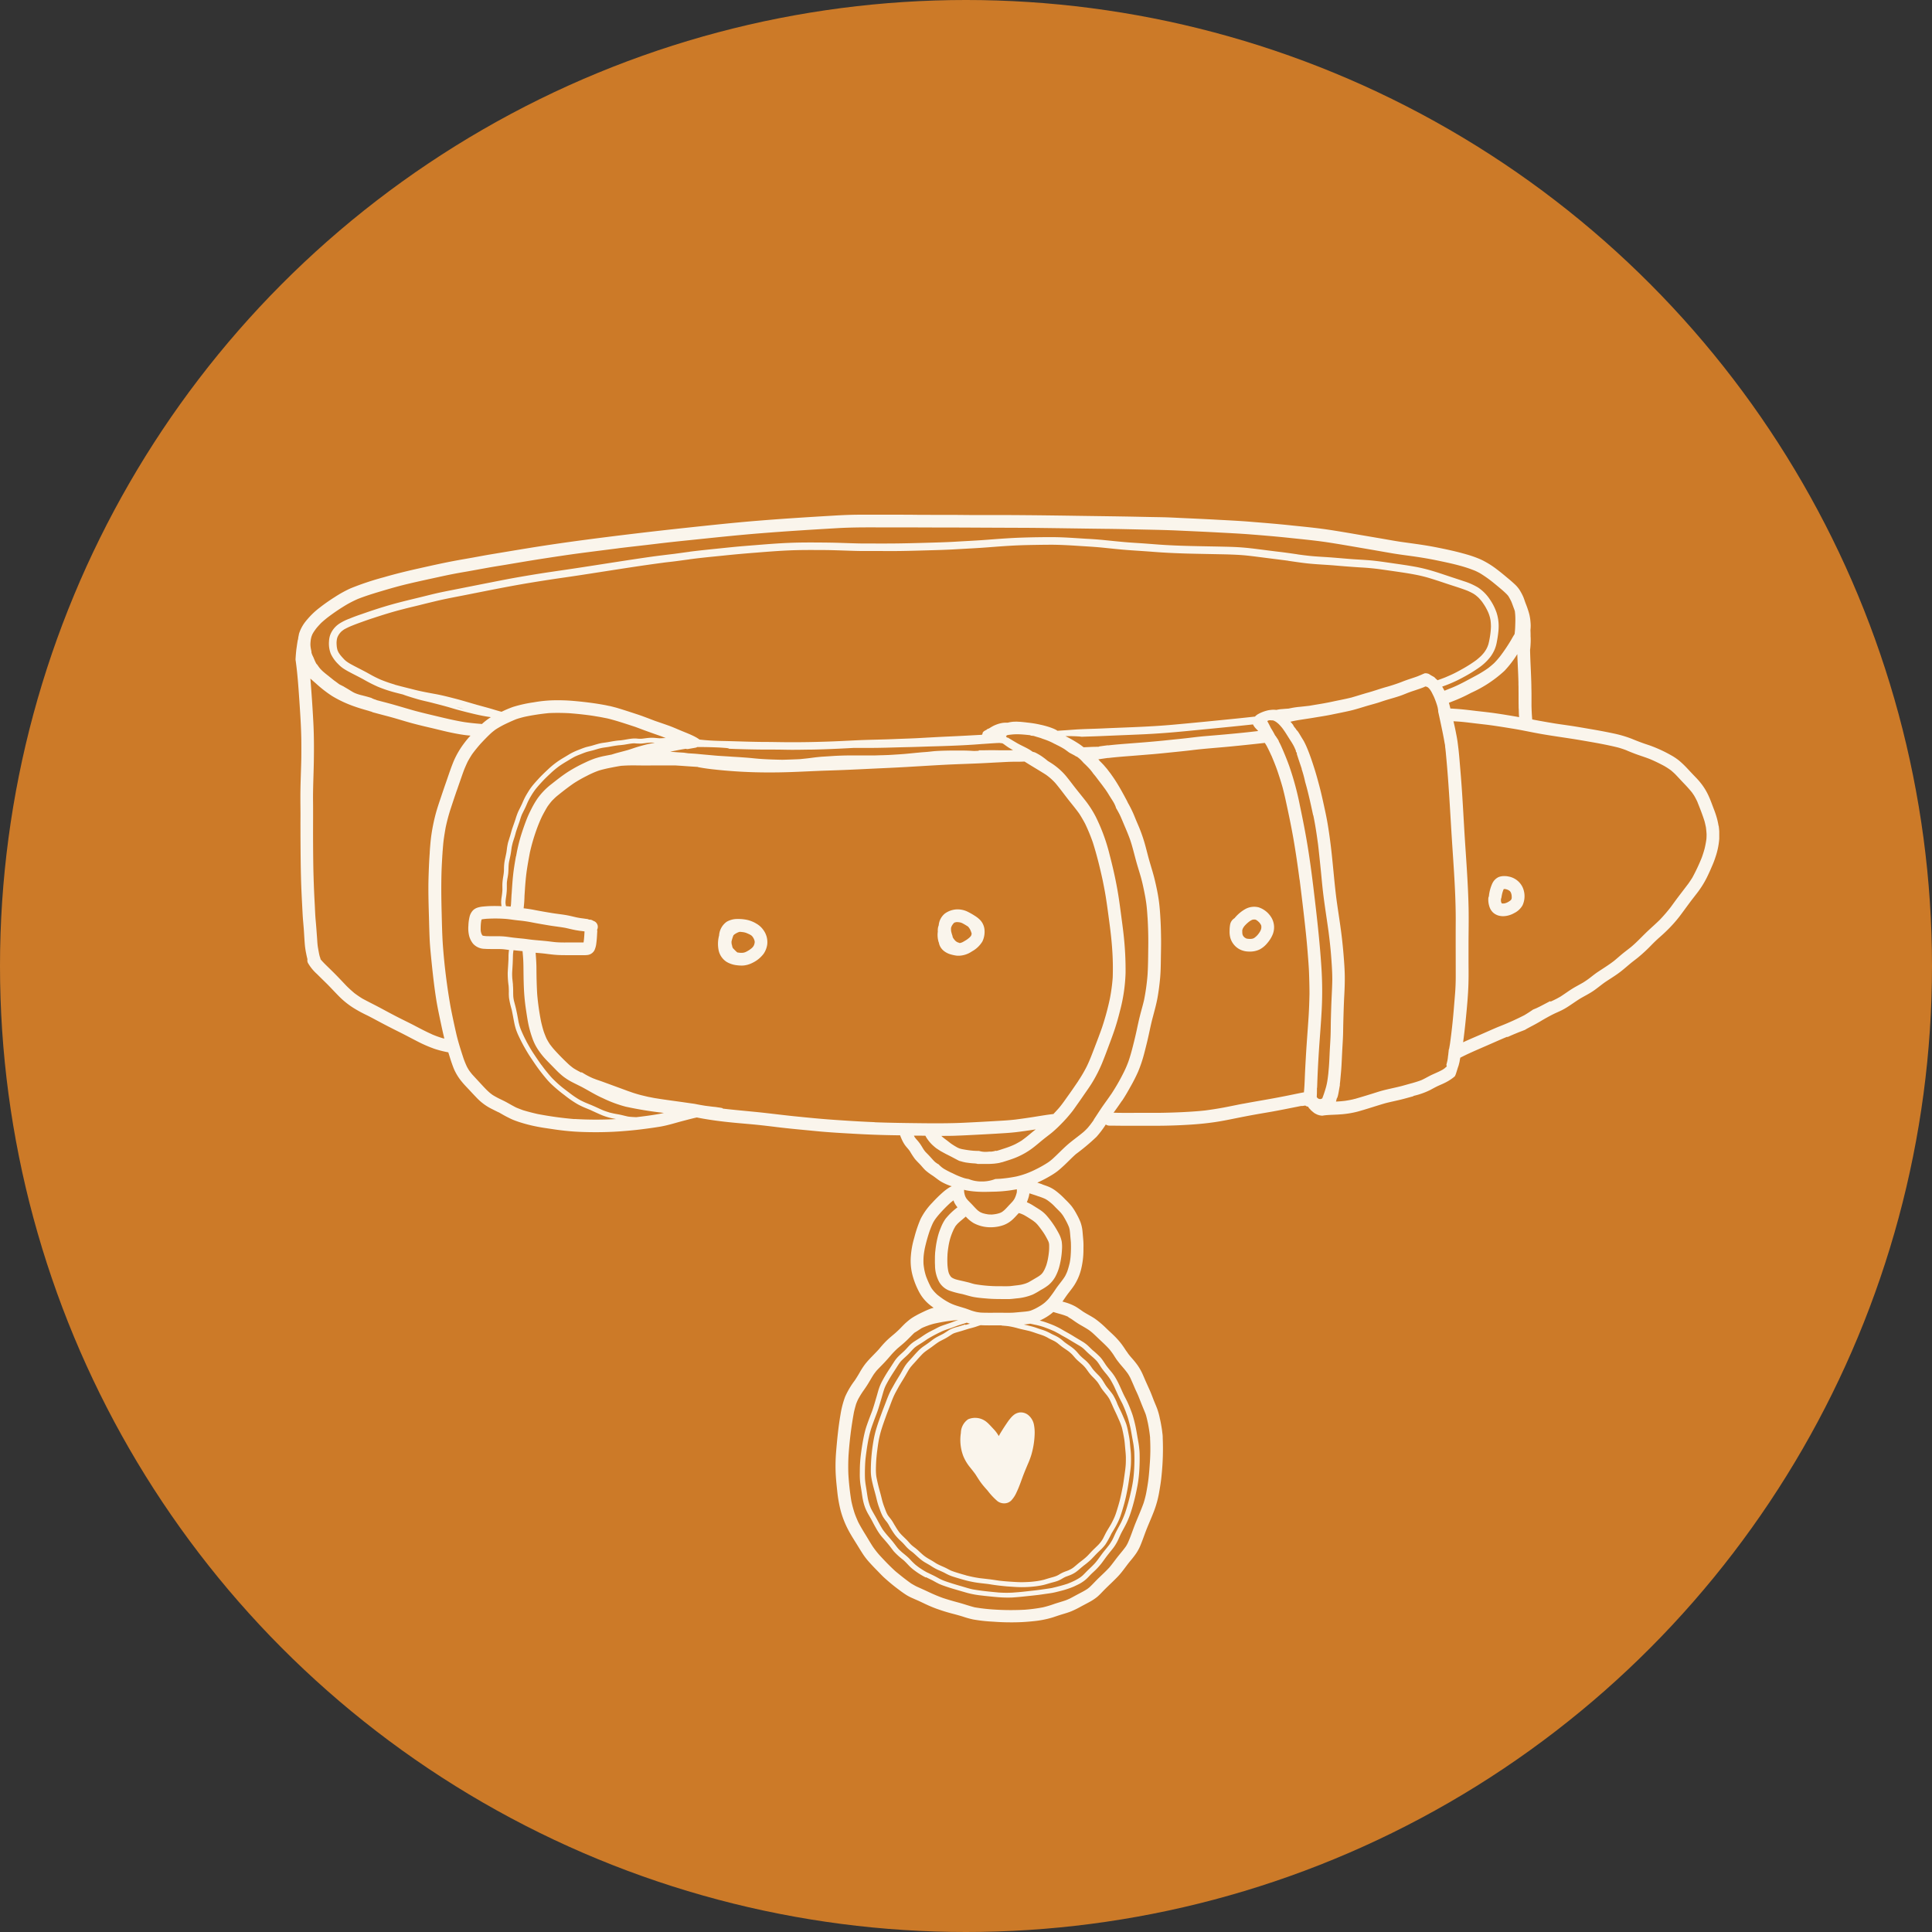 <svg xmlns="http://www.w3.org/2000/svg" xmlns:xlink="http://www.w3.org/1999/xlink" width="140" height="140" viewBox="0 0 140 140"><rect x="0" y="0" width="140" height="140" fill="#333333" stroke="none"/><defs><clipPath id="clip-path"><rect id="Rectangle_61" data-name="Rectangle 61" width="103.169" height="80.274" fill="#faf5ec"></rect></clipPath></defs><g id="Group_787" data-name="Group 787" transform="translate(-626 -3423)"><circle id="Ellipse_8" data-name="Ellipse 8" cx="70" cy="70" r="70" transform="translate(626 3423)" fill="#cc7a28"></circle><g id="colllar_icon" data-name="colllar icon" transform="translate(647.415 3460.297)"><g id="Group_62" data-name="Group 62" clip-path="url(#clip-path)"><path id="Path_370" data-name="Path 370" d="M54.617,44.542l.03-.008.026-.01c-.019.006-.037.013-.056.019" transform="translate(-32.954 -26.864)" fill="#faf5ec"></path><path id="Path_371" data-name="Path 371" d="M79.91,74.164a2.3,2.3,0,0,0-.589-.233,3.09,3.09,0,0,0-.735-.072,1.529,1.529,0,0,0-.773.2,1.32,1.32,0,0,0-.552.99,2.374,2.374,0,0,0-.046,1.017,1.325,1.325,0,0,0,.588.9,1.847,1.847,0,0,0,.729.243,2.937,2.937,0,0,0,.36.026,1.5,1.5,0,0,0,.246-.019,1.806,1.806,0,0,0,.53-.174,2.2,2.2,0,0,0,.825-.67,1.592,1.592,0,0,0,.255-.661,1.484,1.484,0,0,0-.278-1.052,1.543,1.543,0,0,0-.559-.49m-.071,1.371c0,.029-.007.057-.012.085s-.018.068-.028.1-.021.047-.032.071l-.02.035c-.021.028-.042.056-.064.083l-.063.062c-.053.043-.107.083-.164.123s-.142.086-.215.126l-.1.046c-.033.01-.065.019-.1.027l-.091.013c-.053,0-.106,0-.158,0-.071-.008-.142-.017-.213-.028l-.036-.03c-.1-.089-.192-.186-.285-.282-.008-.019-.017-.037-.024-.056a.933.933,0,0,1-.035-.127c0-.009,0-.017-.006-.026l0-.02c0-.011-.012-.015-.017-.024-.007-.05-.014-.1-.017-.148v.011c0-.026,0-.052,0-.077s.007-.046.011-.068c0,0,0,.009,0,.012.024-.1.052-.192.084-.287.013-.037.028-.075.043-.112l.017-.022.03-.028c.024-.02.048-.038.073-.057h0l0,0,.006,0,0,0c.046-.03.093-.057.142-.082s.092-.04.14-.057l.038-.011H78.8c.091.008.18.018.27.033.048.011.1.024.145.039.079.031.154.066.23.1.045.024.09.048.133.075l.041.032.039.039q.03.037.057.075c.017.029.035.057.05.085s.035.08.051.121c.005.018.01.036.015.054s.006.036.008.054Z" transform="translate(-46.567 -44.563)" fill="#faf5ec"></path><path id="Path_372" data-name="Path 372" d="M123.41,164.738a1.3,1.3,0,0,0-1.389-.239,1.225,1.225,0,0,0-.523.986,3.3,3.3,0,0,0,.17,1.669,3.226,3.226,0,0,0,.49.822c.137.171.273.339.4.517l-.014-.021.015.023.018.026-.017-.024c.134.209.263.421.411.62s.3.367.457.544l-.013-.015.031.036.008.009-.006-.006a4.908,4.908,0,0,0,.7.745.807.807,0,0,0,.487.161.717.717,0,0,0,.505-.2,2.08,2.08,0,0,0,.392-.6c.216-.444.359-.914.541-1.373.088-.224.182-.445.276-.668a5.835,5.835,0,0,0,.247-.651,5.971,5.971,0,0,0,.246-1.493,2.991,2.991,0,0,0-.05-.716,1.2,1.2,0,0,0-.352-.644.86.86,0,0,0-.661-.244.879.879,0,0,0-.407.153,1.593,1.593,0,0,0-.267.254c-.066.081-.134.161-.193.247-.138.2-.277.408-.407.616-.089.144-.183.292-.26.445a2.51,2.51,0,0,0-.38-.512c-.148-.158-.292-.322-.451-.467" transform="translate(-73.284 -98.949)" fill="#faf5ec"></path><path id="Path_373" data-name="Path 373" d="M137.04,147.555l.023.008h0l-.023-.009" transform="translate(-82.685 -89.029)" fill="#faf5ec"></path><path id="Path_374" data-name="Path 374" d="M136.9,147.508l.005,0,.018.006-.023-.007" transform="translate(-82.6 -89.001)" fill="#faf5ec"></path><path id="Path_375" data-name="Path 375" d="M128.491,197.784h0" transform="translate(-77.523 -119.336)" fill="#faf5ec"></path><path id="Path_376" data-name="Path 376" d="M39.781,86c0,.005,0,.01,0,.015v.01c0-.009,0-.016,0-.025" transform="translate(-24.002 -51.887)" fill="#faf5ec"></path><path id="Path_377" data-name="Path 377" d="M213.577,7.146l.051.015.007,0-.058-.017" transform="translate(-128.864 -4.312)" fill="#faf5ec"></path><path id="Path_378" data-name="Path 378" d="M190.487,105.96l0,.009v0a.063.063,0,0,1,0-.012" transform="translate(-114.931 -63.932)" fill="#faf5ec"></path><path id="Path_379" data-name="Path 379" d="M227.534,89.737h0" transform="translate(-137.285 -54.144)" fill="#faf5ec"></path><path id="Path_380" data-name="Path 380" d="M117.307,74.163a2.4,2.4,0,0,0,.054.283c.008.028.021.054.031.081a.971.971,0,0,0,.077.245,1.037,1.037,0,0,0,.322.382,1.431,1.431,0,0,0,.509.236,2.457,2.457,0,0,0,.434.082c.038,0,.076,0,.113,0a1.758,1.758,0,0,0,.94-.313,2,2,0,0,0,.758-.719,1.632,1.632,0,0,0,.148-.894,1.167,1.167,0,0,0-.39-.737,2.033,2.033,0,0,0-.311-.232,4.892,4.892,0,0,0-.553-.312,1.656,1.656,0,0,0-.832-.145,1.6,1.6,0,0,0-.779.295,1.224,1.224,0,0,0-.448.855.871.871,0,0,0-.055.19,1.28,1.28,0,0,0-.011.273,1.658,1.658,0,0,0-.006.425m1.582-1.109c.037.009.075.019.111.03s.067.027.1.042c.141.073.276.157.409.243.031.037.059.074.086.112a.054.054,0,0,0-.006-.01c.033.049.062.1.09.15v0l0,.006,0,.006h0c.019.042.037.083.052.127v0a1.121,1.121,0,0,1,.034.119c0,.017,0,.034-.008.051s-.009.036-.015.054-.013.032-.019.048l-.046.058c-.028.029-.056.058-.085.086q-.085.069-.173.134c-.1.064-.2.123-.3.178-.033.015-.064.029-.1.042s-.072.019-.108.028l-.033,0h0c-.008-.006-.013-.015-.022-.018l-.082-.025c-.021-.009-.041-.017-.059-.027l-.056-.034h0c-.026-.019-.05-.038-.074-.057a.045.045,0,0,1,.01.007c-.021-.02-.041-.042-.059-.063s-.04-.049-.06-.074a.771.771,0,0,1-.046-.067l0,0c-.014-.023-.026-.046-.039-.07a.431.431,0,0,0-.033-.14c-.027-.084-.052-.171-.073-.257-.007-.038-.011-.076-.014-.113s0-.088,0-.133.021-.085.036-.127c0-.009.007-.018.011-.027a1.358,1.358,0,0,1,.071-.118.056.056,0,0,1-.006.01c.02-.029.043-.058.066-.085l-.009.008c.021-.023.043-.043.064-.064l.02-.008c.04-.013.08-.023.121-.033l.033,0,.089,0c.037,0,.073.009.111.015" transform="translate(-70.772 -43.514)" fill="#faf5ec"></path><path id="Path_381" data-name="Path 381" d="M172.771,71.669a1.324,1.324,0,0,0-1.008.138,2.751,2.751,0,0,0-.62.493q-.07.073-.132.152a.684.684,0,0,0-.324.482,2.555,2.555,0,0,0-.035.43,1.725,1.725,0,0,0,.05.5,1.371,1.371,0,0,0,.6.8,1.441,1.441,0,0,0,.62.2c.063.005.126.008.188.008a1.612,1.612,0,0,0,.722-.155,1.8,1.8,0,0,0,.552-.459,2.3,2.3,0,0,0,.368-.573,1.38,1.38,0,0,0-.055-1.251,1.7,1.7,0,0,0-.931-.766m-.9,2.256.008,0h-.006l0,0m1.082-.748c-.006.029-.013.056-.021.083s-.023.062-.036.092-.04.077-.063.115-.07.1-.107.149-.086.1-.131.142-.082.073-.126.106l-.047.031-.044.021-.067.022c-.032.006-.064.011-.1.015s-.091,0-.136,0-.1-.009-.148-.015c-.016,0-.032-.006-.048-.01l-.024-.011-.079-.042-.034-.025c-.015-.014-.031-.027-.046-.042l-.036-.04.014.019,0,0c-.018-.025-.035-.051-.051-.078l-.015-.029c-.008-.024-.015-.049-.022-.074s0-.025-.006-.038c-.006-.078-.008-.157-.007-.236v-.012a.494.494,0,0,0,.021-.059l0-.006.016-.042c.015-.03.031-.06.049-.089s.042-.062.064-.092c.046-.055.1-.108.149-.159a2.55,2.55,0,0,1,.231-.194c.036-.025.072-.047.109-.069l.009-.005.076-.035.034-.01.06-.01.061,0,.042,0,.044.011.031.013.043.024c.027.019.053.038.079.058s.066.061.1.092.047.054.069.083.043.064.063.1l.025.052,0,.012c0,.015.006.031.008.047s0,.052,0,.079,0,.043-.006.064" transform="translate(-102.966 -43.214)" fill="#faf5ec"></path><path id="Path_382" data-name="Path 382" d="M212.353,42.265v0c0,.02.006.039.008.059,0-.022-.006-.042-.009-.062" transform="translate(-128.126 -25.501)" fill="#faf5ec"></path><path id="Path_383" data-name="Path 383" d="M258.258,51.579c.006.014.011.029.017.043l.006.012c-.007-.019-.016-.038-.023-.055" transform="translate(-155.823 -31.121)" fill="#faf5ec"></path><path id="Path_384" data-name="Path 384" d="M103.118,22.551a4.872,4.872,0,0,0-.182-.766c-.072-.234-.164-.461-.25-.69-.075-.2-.149-.4-.233-.594a5.145,5.145,0,0,0-.29-.573,4.613,4.613,0,0,0-.384-.543c-.15-.186-.319-.355-.483-.526s-.313-.335-.47-.5a6.884,6.884,0,0,0-.553-.528,4,4,0,0,0-.608-.407,9.836,9.836,0,0,0-1.317-.623c-.213-.085-.434-.151-.65-.227-.231-.082-.46-.168-.686-.26h0l-.23-.095.04.017a8.412,8.412,0,0,0-1.353-.393q-.688-.146-1.38-.265c-.477-.082-.956-.167-1.434-.243s-.936-.134-1.4-.207c-.486-.079-.969-.165-1.453-.256l-.186-.036c-.03-.325-.045-.651-.053-.975v-.013h0v-.021c0-.017,0-.034,0-.051v-.008c0-.062,0-.125,0-.188,0-.106,0-.214,0-.322,0-.237,0-.474-.009-.712v-.017c0-.021,0-.043,0-.065-.014-.89-.077-1.779-.094-2.671.015-.116.027-.233.033-.35s.012-.207.012-.311,0-.214-.009-.32V8.8c0-.129,0-.259-.008-.388l0-.065a2.723,2.723,0,0,0,0-.6,3.348,3.348,0,0,0-.078-.506c-.039-.158-.089-.312-.141-.466s-.108-.288-.161-.431-.1-.309-.171-.456a4,4,0,0,0-.253-.461,2.285,2.285,0,0,0-.361-.411c-.157-.147-.319-.286-.484-.422-.257-.213-.512-.43-.781-.63a6.44,6.44,0,0,0-1.149-.71,8.088,8.088,0,0,0-1.135-.4c-.733-.209-1.479-.367-2.226-.512-.813-.157-1.636-.259-2.455-.375-.48-.073-.96-.161-1.437-.244l-1.477-.251c-.785-.134-1.568-.272-2.355-.389-.864-.129-1.735-.21-2.6-.3-.923-.1-1.847-.177-2.773-.25C68.572.455,67.7.413,66.835.367c-.9-.05-1.792-.089-2.69-.13C63.7.216,63.249.192,62.8.183S61.876.168,61.415.157C59.6.117,57.778.1,55.961.07,54.08.044,52.2.022,50.317.024c-.443,0-.885,0-1.33,0S48.1.014,47.66.015q-1.352,0-2.705-.007h.063C44.42,0,43.823,0,43.227,0c-.413,0-.825,0-1.238,0-.551,0-1.1-.006-1.652.007-.536.012-1.071.043-1.606.075-1.8.107-3.592.22-5.386.368C31.526.6,29.709.8,27.895.993c-1.847.2-3.691.417-5.533.65-1.817.23-3.631.479-5.439.772-.926.15-1.85.306-2.774.459-.441.073-.88.158-1.32.237s-.873.151-1.307.233c-.871.163-1.736.358-2.6.552-.844.188-1.682.393-2.513.634a20.352,20.352,0,0,0-2.426.809,8.459,8.459,0,0,0-1.137.628c-.374.237-.739.489-1.087.762a5.548,5.548,0,0,0-.9.851C.831,7.611.8,7.641.78,7.674l-.026.031a2.777,2.777,0,0,0-.5.916c-.013.071-.027.14-.042.21,0,.017-.007.033-.01.05-.008.056-.013.111-.019.167l-.013,0c-.014.074-.027.148-.038.222-.027.17-.05.341-.075.513v0s0,.007,0,.012h0c-.012.1-.021.2-.03.305s-.017.233-.025.349l0,.064c0,.016,0,.031.007.047.134.949.2,1.9.265,2.858s.129,1.9.145,2.847q.006.681,0,1.365C.4,18.6.349,19.571.352,20.541c0,.47.01.939.007,1.407s0,.929,0,1.391c.006.969.012,1.938.036,2.905.021.894.072,1.785.118,2.678.021.414.068.825.095,1.239.023.348.04.7.071,1.044a5.881,5.881,0,0,0,.092.594c.027.139.057.276.093.413a.44.44,0,0,0,.033.265,3.221,3.221,0,0,0,.649.8c.265.264.534.525.8.788.284.292.562.592.85.881a6.02,6.02,0,0,0,.94.756,9.479,9.479,0,0,0,1.042.572c.348.174.687.361,1.031.543.433.23.869.451,1.309.67s.847.44,1.272.657a9.79,9.79,0,0,0,1.292.565,7.416,7.416,0,0,0,.989.25c.048.157.1.314.146.469.081.251.167.5.266.745a3.828,3.828,0,0,0,.583.934c.161.2.345.384.52.571.159.17.316.342.479.509a4,4,0,0,0,.982.783c.215.113.436.223.656.331a.036.036,0,0,1-.01-.008l.015.009,0,0h0a.011.011,0,0,0,.009,0,.04.04,0,0,0,.014.007c.2.111.4.233.606.336.138.069.274.14.418.2s.263.1.4.148a10.933,10.933,0,0,0,1.574.392c.227.043.459.073.689.108s.468.071.7.1c.491.063.985.109,1.481.129.388.017.776.024,1.166.024.588,0,1.176-.019,1.764-.061.512-.038,1.022-.082,1.531-.147.469-.059.939-.122,1.4-.2.5-.089.976-.236,1.46-.368.385-.1.77-.206,1.16-.292l.068.015c.944.184,1.9.3,2.861.387.47.044.94.081,1.41.128.487.05.973.108,1.459.168.955.118,1.913.2,2.871.294s1.94.146,2.911.2,1.956.088,2.936.1l.215,0a1.686,1.686,0,0,0,.063.165c.03.07.06.141.093.21a2.577,2.577,0,0,0,.19.329,3.645,3.645,0,0,0,.249.3l-.038-.043a2.474,2.474,0,0,1,.159.208,5.727,5.727,0,0,0,.351.539c.118.144.254.273.382.408s.262.311.411.444a4.445,4.445,0,0,0,.5.366c.207.142.4.309.618.437a3.844,3.844,0,0,0,.661.3c.03.011.061.015.091.025v.012a1.025,1.025,0,0,0-.194.1,3.622,3.622,0,0,0-.418.313,9.871,9.871,0,0,0-.8.786,4.689,4.689,0,0,0-.837,1.173,9.061,9.061,0,0,0-.457,1.355,6.209,6.209,0,0,0-.246,1.326,4.107,4.107,0,0,0,.1,1.309,5.577,5.577,0,0,0,.447,1.192,3.041,3.041,0,0,0,.885,1.084c.072.055.145.109.219.162-.07.019-.14.036-.208.061a5.5,5.5,0,0,0-.513.219c-.183.089-.368.174-.543.274a4.077,4.077,0,0,0-.374.228c-.118.084-.227.176-.336.271-.153.132-.293.283-.434.428-.123.127-.253.245-.385.363-.212.182-.431.356-.63.553s-.365.391-.538.6c-.328.365-.7.7-1,1.082a5.191,5.191,0,0,0-.4.615c-.112.194-.229.383-.351.568a5.945,5.945,0,0,0-.7,1.178,6.657,6.657,0,0,0-.335,1.284c-.153.875-.24,1.759-.315,2.644a12.75,12.75,0,0,0-.043,1.441c.014.493.066.985.119,1.475a9.57,9.57,0,0,0,.251,1.424,6.808,6.808,0,0,0,.549,1.391c.219.421.487.818.733,1.225.127.207.253.411.388.612a5.187,5.187,0,0,0,.456.563c.161.178.326.351.495.522s.312.326.476.483a13.391,13.391,0,0,0,1.115.923c.2.153.4.295.616.427a3.586,3.586,0,0,0,.335.17c.119.053.237.106.358.158.206.089.407.187.608.283.23.109.462.208.7.3a13.149,13.149,0,0,0,1.384.43c.224.06.445.121.666.191a6.644,6.644,0,0,0,.723.2,11.611,11.611,0,0,0,1.449.159q.628.049,1.258.049H52a13.85,13.85,0,0,0,1.451-.082,7.087,7.087,0,0,0,1.4-.27c.228-.075.456-.154.685-.224s.463-.135.685-.227a6.471,6.471,0,0,0,.65-.318c.205-.113.415-.219.621-.332a3.709,3.709,0,0,0,.61-.4c.174-.148.326-.319.486-.482.338-.345.7-.664,1.032-1.019s.579-.748.883-1.11a6.6,6.6,0,0,0,.417-.54,3.3,3.3,0,0,0,.331-.635c.164-.4.3-.818.464-1.22s.334-.783.486-1.182a7.354,7.354,0,0,0,.374-1.344c.078-.441.15-.883.188-1.33A18.478,18.478,0,0,0,62.84,66.9v-.012c0-.017,0-.035,0-.053,0,.012,0,.023,0,.035v0c0-.013,0-.027,0-.04a2.137,2.137,0,0,0-.025-.277c-.012-.105-.023-.21-.04-.315-.031-.2-.067-.394-.106-.589v.01c-.008-.045-.017-.088-.026-.132,0,.007,0,.014,0,.021a4.836,4.836,0,0,0-.215-.792c-.093-.24-.2-.476-.289-.716-.078-.2-.152-.4-.237-.589s-.175-.388-.262-.582-.174-.405-.264-.606a4.094,4.094,0,0,0-.364-.638,6.443,6.443,0,0,0-.434-.533c-.075-.088-.15-.176-.22-.268-.055-.074-.105-.159-.165-.231l-.027-.04c-.1-.157-.208-.315-.321-.466a4.912,4.912,0,0,0-.354-.414c-.228-.245-.483-.466-.726-.7a6.719,6.719,0,0,0-.8-.686c-.286-.2-.6-.349-.892-.537-.184-.127-.365-.261-.56-.374a3.56,3.56,0,0,0-.739-.3c-.067-.021-.134-.039-.2-.057l.058-.081c.128-.187.253-.374.391-.552s.278-.354.4-.541a3.839,3.839,0,0,0,.522-1.246,5.878,5.878,0,0,0,.151-1.308c0-.226.009-.45-.009-.675s-.036-.436-.056-.653a2.751,2.751,0,0,0-.151-.7,4.908,4.908,0,0,0-.293-.606,4,4,0,0,0-.364-.568,6.177,6.177,0,0,0-.453-.48,5.476,5.476,0,0,0-.719-.641,2.444,2.444,0,0,0-.531-.292c-.129-.049-.257-.094-.386-.138l.015.006-.027-.01-.031-.01,0,0,.01,0-.007,0,.011,0,.012,0c-.122-.042-.244-.082-.366-.122a8.91,8.91,0,0,0,.947-.49,4.823,4.823,0,0,0,.51-.336c.167-.132.325-.276.482-.421.287-.267.559-.556.854-.818a.224.224,0,0,1-.023.019l.027-.023h0l0,0a15.434,15.434,0,0,0,1.495-1.253,7.109,7.109,0,0,0,.672-.892.445.445,0,0,0,.274.083c.058,0,.115,0,.171,0q.679.011,1.356.01c.558,0,1.117,0,1.675,0,.966,0,1.935-.03,2.9-.1.512-.036,1.018-.091,1.525-.165.476-.069.946-.164,1.417-.259s.94-.187,1.412-.273.917-.157,1.374-.239c.685-.125,1.367-.264,2.049-.4.033,0,.065,0,.1,0,.069-.007.137-.019.205-.031,0,0,0,.006.006.01a.212.212,0,0,1,.058.031l.013.01a.465.465,0,0,0,.128.03.435.435,0,0,0,.159.193c0,.007,0,.013-.006.02l.017.014a3.42,3.42,0,0,0,.272.232l-.01-.009a.659.659,0,0,0,.085.055l0,0c.048.026.1.049.141.069s.109.037.162.053h0c.065.013.13.022.2.029l.122-.02c.375-.048.755-.043,1.131-.072a6.894,6.894,0,0,0,1.294-.2c.686-.187,1.36-.42,2.044-.617.329-.083.66-.153.99-.23s.67-.175,1.006-.267h0l.049-.013-.013,0-.007,0L81,42.12l.072-.02-.025.008a5.391,5.391,0,0,0,1.185-.424c.159-.086.318-.174.48-.254s.354-.154.526-.239a3.526,3.526,0,0,0,.655-.4c.041-.032.08-.066.118-.1.023-.046.044-.093.063-.141.056-.158.1-.318.152-.477.016-.05.035-.1.053-.151l.031-.119h0l.019-.077c.006-.021.01-.042.016-.061.017-.107.035-.215.059-.319v0c.224-.113.449-.224.677-.328.438-.2.883-.391,1.324-.583.422-.183.839-.372,1.263-.549l.129-.054c.008.006.014.016.023.021l.158-.069a.048.048,0,0,1,.013-.006h0c.116-.052.232-.1.348-.15l.27-.111c.073-.03.148-.058.223-.086l.259-.1.112-.069c.32-.175.65-.339.963-.526s.654-.382.995-.551c.168-.083.342-.155.512-.236a4.755,4.755,0,0,0,.5-.278c.313-.2.614-.42.93-.615.335-.195.682-.365,1-.589s.584-.457.894-.661c.335-.219.673-.428.992-.671s.594-.5.9-.742c.132-.1.267-.205.4-.311a11.9,11.9,0,0,0,1.021-.954c.173-.173.347-.341.528-.5s.345-.307.51-.47a9.835,9.835,0,0,0,.933-1.036c.285-.376.559-.76.842-1.138l0,0a.027.027,0,0,0,.006-.007l.009-.012.02-.027-.013.017c.133-.171.267-.343.4-.516l0,0,.012-.014.006-.009v0l.126-.167-.009.01a6.775,6.775,0,0,0,.672-1.139c.1-.208.194-.421.284-.634a6.418,6.418,0,0,0,.259-.675,5.331,5.331,0,0,0,.284-1.492,5.45,5.45,0,0,0-.052-.779m-29.376-.757c.14.666.24,1.334.331,2.007v-.013c.032.251.059.5.086.758q.078.729.151,1.459c.046.474.088.949.145,1.422.113.932.263,1.857.391,2.786.074.576.14,1.152.185,1.731s.087,1.166.088,1.752c-.006.466-.031.932-.053,1.4-.023.495-.037.989-.05,1.482-.011.417-.007.834-.024,1.249s-.048.819-.066,1.23c-.019.4-.033.8-.072,1.189-.008.086-.015.173-.022.259-.006.053-.013.1-.019.157-.016.138-.035.276-.058.414s-.049.249-.079.372q-.077.28-.172.555c-.034.1-.072.2-.108.295a.276.276,0,0,1-.075.045.245.245,0,0,1-.083.014.281.281,0,0,1-.23-.125h0a.368.368,0,0,1-.016-.033l0-.012c.01-.146.015-.295.015-.443,0-.056,0-.111,0-.167,0-.018.008-.035.012-.053s0-.009,0-.013c.009-.187.013-.374.021-.559.026-.676.062-1.353.105-2.027.065-1.005.152-2.007.205-3.012a26.188,26.188,0,0,0-.013-2.984c-.124-2.008-.359-4.008-.6-6.006-.121-.987-.254-1.974-.415-2.955-.158-.961-.348-1.919-.549-2.872a21.21,21.21,0,0,0-.776-2.879q-.263-.722-.577-1.423c-.056-.125-.118-.248-.184-.367l.016,0-.073-.13v0c-.057-.087-.115-.173-.173-.261a.291.291,0,0,1-.025-.02c-.023-.042-.044-.085-.067-.127-.054-.1-.109-.2-.167-.292-.025-.043-.053-.084-.079-.127-.075-.155-.154-.309-.238-.461l-.019-.034s0-.006.006-.008a.174.174,0,0,1,.083-.046.43.43,0,0,1,.062-.013.481.481,0,0,1,.1,0c.015,0,.03,0,.044.006l.031,0,.012,0h0l.017,0a.1.1,0,0,1,.019,0,.31.31,0,0,1,.14.045l.005,0,0,0,.006,0c.006,0,.009.011.015.015l.039.017c.024.015.047.031.071.047a2.205,2.205,0,0,1,.19.158,3.929,3.929,0,0,1,.262.3h0c.056.078.112.156.165.235.042.061.081.125.121.187.086.136.171.274.259.411.027.042.055.083.082.125.066.106.132.213.188.324a1.062,1.062,0,0,1,.05.1c.019.043.037.086.058.129s.031.078.046.117a.093.093,0,0,0,.012.071c.011.015.023.029.034.044l.02.05a.107.107,0,0,1,0,.066c.01.03.02.062.031.092.043.127.082.256.125.382,0,0,0-.007,0-.012a.265.265,0,0,0,.01.033l0,.009h0c.062.185.127.372.188.558a.1.1,0,0,1,0,.04c.02.059.04.119.059.18q.092.3.161.6c.01.045.02.089.029.134.046.161.092.325.136.486l-.017-.059c.174.658.318,1.324.46,1.989M20.507,30.141c.141.02.282.03.421.055l.015,0c-.007.1-.012.194-.018.29-.012.171-.026.342-.053.511-.163,0-.326,0-.489,0-.128,0-.256,0-.384,0-.351,0-.7.01-1.053-.013l-.113-.009c-.191-.017-.381-.046-.57-.067s-.367-.036-.551-.053c-.218-.019-.437-.037-.654-.063s-.407-.056-.612-.076c-.224-.021-.449-.043-.673-.07s-.421-.062-.633-.081c-.249-.023-.5-.022-.748-.02-.186,0-.373,0-.56-.006-.081-.006-.161-.015-.24-.03l-.037-.01,0,0-.009-.01-.013-.017c-.014-.022-.027-.044-.04-.067s-.02-.046-.029-.069-.022-.074-.031-.111-.012-.085-.017-.128c0-.111,0-.222.006-.333s.017-.223.035-.333c.007-.028.014-.055.021-.083l.008-.02.029-.008a4.086,4.086,0,0,1,.434-.045h.018l.023,0h-.02a10.049,10.049,0,0,1,1.251.014c.309.025.614.081.922.111a9.76,9.76,0,0,1,1,.145c.4.079.8.145,1.2.213s.8.109,1.2.18c.32.069.64.157.965.2m.217,11.322-.009-.007.02.012h0l0,0c.507.27.994.579,1.522.811a9.15,9.15,0,0,0,1.666.621,27.339,27.339,0,0,0,2.77.451c-.1.025-.2.046-.3.068-.564.1-1.13.177-1.7.241l-.194-.008h.025a4.126,4.126,0,0,1-.42-.035c-.233-.047-.461-.115-.694-.157-.115-.02-.228-.039-.343-.063s-.242-.055-.364-.086l.013,0c-.117-.036-.23-.073-.345-.115-.1-.036-.193-.081-.289-.122l.012.006c-.187-.086-.372-.174-.56-.254s-.367-.151-.549-.227l.021.008c-.1-.044-.2-.092-.3-.141s-.178-.1-.265-.148l.005,0a6.494,6.494,0,0,1-.554-.383c-.189-.144-.38-.285-.566-.434a8.391,8.391,0,0,1-.761-.7c-.138-.152-.269-.312-.4-.473s-.233-.3-.346-.455l0,.007-.01-.013v0h0c-.2-.278-.391-.562-.581-.849s-.342-.562-.5-.851v0l0-.008-.008-.014,0,0a9.3,9.3,0,0,1-.406-.866c-.027-.074-.053-.148-.076-.223s-.039-.144-.055-.216l0,.023c-.059-.282-.1-.566-.164-.849-.026-.131-.055-.26-.088-.389s-.067-.254-.1-.382a2.629,2.629,0,0,1-.05-.3c-.019-.278,0-.557-.027-.837,0,0,0-.01,0-.014a.177.177,0,0,0,0-.025h0c0-.006,0-.011,0-.017v-.013c-.013-.127-.027-.253-.04-.38,0,.009,0,.016,0,.025a4.281,4.281,0,0,1-.017-.489s0,.01,0,.015c.01-.223.027-.444.038-.667s.014-.417.02-.627c.006-.119.021-.236.038-.354l.221.025.438.045c0,.053.008.107.012.159.012.133.022.266.032.4.023.394.02.786.026,1.179s.016.815.04,1.222c.027.426.071.847.135,1.268s.125.865.227,1.289a7.88,7.88,0,0,0,.23.768,3.752,3.752,0,0,0,.289.643,5.01,5.01,0,0,0,.433.622c.161.2.336.38.513.56s.326.332.49.5a5.247,5.247,0,0,0,.542.49,4.228,4.228,0,0,0,.65.405c.21.109.423.211.633.317m-4.73-16.71c-.08.456-.159.911-.208,1.373s-.078.929-.109,1.393c0-.02,0-.042,0-.062-.014.236-.024.473-.04.709,0,.075-.013.15-.025.223,0,.007-.006.015-.01.022-.11-.014-.221-.023-.331-.032-.014-.063-.025-.127-.033-.191s0-.109,0-.164c.017-.209.059-.414.076-.623a2.667,2.667,0,0,0,.017-.3c0-.111,0-.223,0-.335v0c0-.069.006-.137.015-.2s.019-.142.03-.214c0,.007,0,.016,0,.023.023-.132.048-.267.059-.4s.016-.277.019-.417v.025c0-.078.006-.154.013-.232s.018-.136.029-.2c.038-.184.082-.367.115-.552s.051-.358.078-.536c0,.006,0,.012,0,.017.02-.1.044-.2.069-.3.041-.134.084-.269.127-.4s.077-.273.116-.411c0,.009,0,.016-.006.023.075-.236.159-.467.24-.7.036-.1.065-.21.1-.315s.069-.194.109-.289l0,.009.009-.018,0,0v0c.061-.129.126-.253.188-.38s.127-.281.188-.422a5.04,5.04,0,0,1,.271-.507.214.214,0,0,1-.013.02,5.47,5.47,0,0,1,.344-.508c.173-.209.353-.413.54-.61s.368-.363.556-.542a6.622,6.622,0,0,1,.584-.485c.176-.125.357-.238.543-.348s.371-.226.562-.329a3.76,3.76,0,0,1,.362-.158q.179-.071.361-.141l-.022.008c.1-.037.2-.072.308-.1s.205-.05.308-.076c.2-.053.4-.123.609-.17s.409-.061.613-.1.408-.075.615-.1h-.023c.181-.017.362-.029.543-.06s.345-.061.519-.081c.052-.005.105-.009.158-.01a4.658,4.658,0,0,0,.5.019c.165-.01.328-.039.491-.055a2.956,2.956,0,0,1,.346-.015c.048,0,.1.008.145.012-.122.023-.244.045-.365.07-.188.038-.375.086-.56.137s-.355.1-.531.158-.346.119-.523.17c-.378.108-.763.193-1.136.318-.15.029-.3.057-.451.087a6.323,6.323,0,0,0-.779.2,6.878,6.878,0,0,0-.713.3,10.532,10.532,0,0,0-1.265.691c-.394.259-.767.552-1.137.845a4.934,4.934,0,0,0-1.042,1.071,6.73,6.73,0,0,0-.4.674c-.109.217-.221.434-.313.658-.185.453-.346.917-.491,1.384a12.207,12.207,0,0,0-.342,1.465M51.777,17.07c-.184,0-.368,0-.553,0l-.282,0-.336-.006-.115,0-.087,0c-.206,0-.413.007-.62.007h0l-.129,0-.139,0c-.006.012-.007.024-.012.036l-.313.014H49.16c-.29-.017-.579-.032-.868-.03l-.324,0c-.18,0-.359,0-.539,0-.282.006-.564.01-.845.025-.146.007-.292.017-.436.033s-.257.029-.387.04h.007c-.144.012-.288.02-.431.033l-.4.037c-.249.024-.5.05-.743.072h.012l-.067.005h0c-.279.023-.558.04-.837.058-.147.009-.293.019-.44.023l-.4.014c-.144,0-.286.009-.428.012s-.292,0-.438,0-.286,0-.43,0-.286,0-.43,0c-.376,0-.752,0-1.128.012-.182.006-.365.013-.546.023l-.553.036c-.177.012-.355.02-.53.037s-.339.035-.509.058c-.191.026-.382.05-.575.069l-.351.036c-.4.018-.81.034-1.215.043H35.21c-.393-.007-.783-.02-1.176-.04h0c-.287-.015-.575-.037-.862-.067s-.552-.05-.828-.069c-.184-.013-.369-.025-.553-.035s-.361-.025-.542-.036-.389-.023-.584-.036-.358-.029-.537-.046l-.515-.046c-.188-.015-.376-.037-.565-.053s-.371-.026-.556-.037h-.014c-.113-.015-.226-.03-.339-.047-.289-.017-.578-.036-.867-.062-.043,0-.085-.01-.128-.014l.017,0c.374-.069.746-.152,1.123-.206a.268.268,0,0,0,.1.019.293.293,0,0,0,.041,0c.19-.033.38-.065.571-.1a.279.279,0,0,0,.109-.045h.256c.382,0,.763.01,1.145.025.184.007.368.019.551.033.085.006.17.012.253.025a.26.26,0,0,1,.118.043c.125,0,.251.007.377.012.752.024,1.5.042,2.255.046h-.036l.718,0h-.038c.4,0,.792.013,1.189.015h-.037l.151,0h.121c.329,0,.66-.007.99-.012.387,0,.773-.012,1.16-.025.728-.024,1.454-.06,2.181-.1h1.18c.387,0,.775-.007,1.161-.016l1.159-.032c.391-.008.782-.017,1.172-.03s.762-.026,1.144-.036.782-.023,1.172-.038.766-.031,1.149-.053l.549-.033.568-.042H49.7l.216-.013H49.9l.258-.017h0l.083-.006h-.012l.606-.038h.1c.005,0,.008,0,.013-.006h.016l.031,0,.226.026,0,0,.095.056c.127.094.253.187.385.27.1.062.2.116.3.169-.076,0-.152.011-.228.012m7.1-.365c-.207.026-.414.054-.62.083l-.013.007c-.018.009-.037.014-.056.022h-.017c-.02,0-.04,0-.059,0h-.027c-.188,0-.376.007-.565.016-.136.007-.273.013-.409.017-.095-.073-.188-.146-.286-.213a9.569,9.569,0,0,0-1.031-.595l-.007,0c.079,0,.158,0,.236,0,.18,0,.358.006.537.013l.2.011.094.008a.269.269,0,0,1,.077.014l.1,0c.374-.016.749-.025,1.121-.039s.736-.032,1.1-.046c.788-.033,1.574-.062,2.36-.1.735-.037,1.466-.09,2.2-.155.779-.069,1.557-.15,2.336-.224q1.145-.11,2.291-.229l.95-.1a.259.259,0,0,0,.016.044c.031.053.065.1.1.153a1.388,1.388,0,0,0,.107.119l.031.031c.029.033.06.063.091.093l.017.04c-.352.041-.7.082-1.056.118-.91.093-1.821.173-2.733.247-.454.037-.906.095-1.358.148-.479.055-.959.1-1.439.151-.933.1-1.87.171-2.806.243-.495.038-.988.077-1.479.134m14.941-2.932-.358.061c-.22.025-.441.05-.661.073-.093.008-.188.017-.282.03s-.167.024-.25.039-.148.029-.223.043l-.082.017c-.176.012-.353.025-.53.041a2.465,2.465,0,0,0-.3.044l-.054.013a1.574,1.574,0,0,0-.193-.013c-.056,0-.111,0-.165.007s-.09.009-.135.015a1.89,1.89,0,0,0-.24.052,2.365,2.365,0,0,0-.247.081c-.079.029-.155.062-.23.1-.04.019-.081.042-.119.063a.667.667,0,0,0-.09.059c-.025.019-.053.039-.076.06s-.036.037-.052.057q-.68.076-1.361.146c-1.537.155-3.075.309-4.612.447-1.515.136-3.036.182-4.555.244-.368.016-.736.035-1.1.046s-.752.023-1.127.042-.721.052-1.084.073l-.478.031c-.033-.021-.063-.045-.1-.064a2.032,2.032,0,0,0-.237-.109,4.5,4.5,0,0,0-.466-.158c-.132-.037-.265-.073-.4-.1-.164-.039-.329-.072-.5-.1s-.341-.047-.51-.067-.34-.04-.509-.052c-.086,0-.174-.012-.26-.01s-.152,0-.228.007a2.3,2.3,0,0,0-.392.067,2.3,2.3,0,0,0-.334.01,2.2,2.2,0,0,0-.457.115,2.275,2.275,0,0,0-.237.1c-.069.035-.134.072-.2.112s-.1.063-.157.093a.281.281,0,0,0-.154.086c-.04.021-.081.04-.12.064a.375.375,0,0,0-.151.134.161.161,0,0,0-.016.094.083.083,0,0,0-.037.062.044.044,0,0,0,0,.007l-.13.007c-.744.042-1.491.083-2.235.116s-1.5.075-2.255.118c-.371.02-.742.033-1.113.046s-.731.03-1.1.042c-.771.024-1.54.036-2.31.073s-1.552.079-2.33.1q-1.136.037-2.276.037h-.125c-.576,0-1.151-.016-1.727-.019h.036l-.167,0h.036c-.288,0-.576-.006-.865-.012-.762-.014-1.525-.046-2.289-.06-.387-.007-.773-.025-1.16-.056-.153-.012-.306-.029-.46-.044a2.542,2.542,0,0,0-.345-.213c-.3-.155-.62-.279-.936-.408s-.62-.27-.938-.384-.628-.22-.943-.328h0l-.025-.007c-.445-.167-.887-.345-1.34-.493-.479-.157-.957-.315-1.44-.459-.124-.037-.249-.066-.374-.1l-.073-.017a.568.568,0,0,0-.129-.027l-.046-.01-.049-.009a0,0,0,0,1,0,0h0l-.027-.007-.109-.023c-.033-.009-.068-.013-.1-.02-.251-.045-.5-.089-.758-.125-.5-.072-.995-.127-1.494-.171a13.725,13.725,0,0,0-1.462-.046,9.49,9.49,0,0,0-1.436.148,9.588,9.588,0,0,0-1.489.331,7.568,7.568,0,0,0-.834.353l-.127-.033.021.007-.076-.022c-.227-.065-.452-.134-.677-.2-.329-.093-.661-.181-.99-.273l.005,0c-.479-.134-.952-.283-1.434-.409-.5-.129-1-.26-1.5-.352s-1.022-.185-1.527-.313c-.477-.121-.957-.237-1.433-.368l.008,0L7.16,12.3h0a10.077,10.077,0,0,1-1.011-.355c-.184-.082-.366-.169-.545-.264s-.355-.2-.536-.295c-.364-.194-.735-.374-1.1-.577a3.172,3.172,0,0,1-.305-.2c-.049-.042-.1-.084-.142-.129-.094-.1-.186-.2-.272-.306-.041-.056-.081-.113-.118-.171s-.05-.1-.072-.147-.026-.077-.038-.115C3.01,9.686,3,9.633,2.991,9.579v0c-.009-.091-.015-.184-.017-.277s.01-.17.02-.255c.007-.035.015-.071.024-.106s.021-.061.034-.092.043-.088.067-.13.048-.072.073-.107.061-.074.095-.111.075-.069.113-.1c.053-.04.106-.077.162-.112L3.546,8.3l.016-.009.016-.01-.014.009a5.2,5.2,0,0,1,.514-.243l-.014.007c.243-.1.489-.191.737-.279.273-.1.546-.194.822-.283.605-.2,1.21-.391,1.824-.556l-.036.009.48-.125c.365-.095.733-.178,1.1-.269.391-.1.782-.194,1.174-.288.706-.169,1.422-.3,2.133-.44,1.587-.313,3.173-.639,4.768-.9q1.208-.2,2.418-.372c.775-.111,1.548-.231,2.323-.352,1.629-.251,3.254-.514,4.889-.726l-.019,0c.3-.036.609-.067.912-.108.322-.042.643-.088.964-.129l-.037,0,.2-.025c.763-.1,1.527-.169,2.291-.248.779-.082,1.557-.15,2.337-.211.811-.065,1.623-.131,2.437-.165.748-.032,1.495-.031,2.244-.026h-.038c.068,0,.137,0,.2,0h-.037c.66,0,1.318.029,1.978.049.306.01.612.019.919.022.324,0,.649,0,.973,0,.579,0,1.159.006,1.738,0,.624-.009,1.249-.026,1.873-.044.745-.02,1.488-.039,2.23-.083.771-.045,1.541-.081,2.309-.14.8-.062,1.6-.124,2.408-.152.388-.013.775-.02,1.163-.026s.772-.011,1.158-.01c.578.008,1.153.037,1.73.076.622.042,1.246.072,1.867.135s1.261.134,1.893.18c.6.043,1.192.078,1.788.125.818.065,1.637.1,2.458.124.851.021,1.7.036,2.553.053.413.009.825.023,1.236.048.389.024.776.07,1.163.119l1.16.148c.4.049.791.1,1.184.151l-.036,0c.568.082,1.134.171,1.706.221.595.053,1.192.077,1.786.129q.828.073,1.656.127c.275.017.549.031.822.058.253.023.506.053.757.086.552.079,1.106.157,1.659.24.289.045.577.092.864.148.312.059.62.135.926.22l-.035-.009c.472.138.937.295,1.4.45.493.164.992.313,1.476.5a4.5,4.5,0,0,1,.441.217q.08.051.157.106c.069.055.134.111.2.171l-.011-.012.02.021,0,0,0,0a3.739,3.739,0,0,1,.262.3c.079.111.153.223.225.339.077.134.148.268.211.408s.095.253.133.382c.017.074.033.148.046.223a4.114,4.114,0,0,1,.029.437,5.515,5.515,0,0,1-.05.59,6.137,6.137,0,0,1-.135.7q-.032.09-.066.182c-.027.058-.054.114-.082.169-.05.084-.1.165-.161.245s-.138.164-.212.242c-.115.11-.234.214-.359.313a9.73,9.73,0,0,1-.875.567c-.223.126-.444.251-.674.366-.209.106-.426.2-.643.293l.006,0-.011,0-.023.01.009,0c-.2.08-.4.15-.6.222-.018-.02-.034-.042-.052-.061a.239.239,0,0,1-.073-.059c-.036-.036-.071-.072-.108-.105l-.028-.021v0a.008.008,0,0,0-.006,0c-.013-.008-.027-.015-.04-.022-.046-.027-.092-.052-.139-.078s-.089-.055-.134-.084h0l-.036-.022-.02-.01-.017-.007a.86.86,0,0,0-.1-.027l-.071-.012c-.027,0-.056,0-.085,0-.1.036-.2.082-.292.123-.079.033-.16.066-.24.1-.378.136-.763.247-1.136.4a12.738,12.738,0,0,1-1.226.4c-.394.114-.779.252-1.173.363-.432.121-.858.259-1.287.382l-.042.008c-.434.108-.875.186-1.312.282s-.878.168-1.32.24m-61.611.3-.121-.03c-.169-.044-.336-.1-.5-.143.1.025.191.048.286.073l-.035-.009c.125.035.249.072.373.109m71.484-.035q-.05-.212-.11-.422c.169-.067.337-.133.506-.2a11.766,11.766,0,0,0,1.1-.52,9.021,9.021,0,0,0,2.426-1.6,7.856,7.856,0,0,0,.873-1.124l.052-.083c.014.48.043.961.062,1.44.009.206.015.411.02.617,0,.1,0,.2.006.3,0,.034,0,.069,0,.1s0,.062,0,.093c.006.395,0,.79.008,1.184,0,.077,0,.156.006.232s.006.178.01.267c0,.111.011.223.018.334-.087-.016-.174-.034-.262-.048-.483-.081-.966-.163-1.45-.232-.46-.066-.923-.115-1.383-.167-.522-.063-1.041-.129-1.566-.159-.1-.006-.213-.018-.324-.017M1.1,9.084c.014-.078.03-.155.05-.233.019-.053.039-.106.059-.158s.055-.1.084-.157c.049-.076.1-.148.151-.22l.045-.061c.029-.034.056-.073.088-.107.089-.1.179-.2.276-.3.151-.141.308-.27.47-.4h0l0,0,.012-.008a14.438,14.438,0,0,1,1.437-.963c.242-.134.485-.257.737-.368.506-.2,1.024-.364,1.545-.52.49-.147.982-.29,1.476-.423.829-.213,1.665-.394,2.5-.576.411-.089.822-.181,1.235-.263s.811-.151,1.216-.221c.467-.082.934-.17,1.4-.253.44-.081.881-.148,1.322-.221.9-.151,1.81-.308,2.715-.447s1.823-.28,2.737-.4,1.842-.237,2.763-.354l-.019,0c.871-.106,1.744-.2,2.616-.306s1.746-.2,2.622-.289c1.729-.178,3.458-.365,5.192-.5,1.814-.144,3.63-.257,5.447-.362.92-.053,1.84-.058,2.761-.055q.609,0,1.218,0c.456,0,.913,0,1.368,0h-.062c1.459.013,2.918.006,4.378.015s2.915.012,4.373.019l-.021,0c1.8.019,3.595.05,5.393.071.884.008,1.768.03,2.653.05.863.019,1.725.033,2.588.073.925.043,1.851.082,2.777.132.848.047,1.7.085,2.543.152.927.073,1.854.15,2.78.249.854.09,1.711.173,2.561.292,1.063.158,2.119.348,3.177.528.543.093,1.086.19,1.629.283.526.092,1.058.157,1.587.231.6.086,1.194.184,1.786.309.566.118,1.134.236,1.69.394L84.4,3.7l.15.042c-.02,0-.039-.01-.059-.016a9.524,9.524,0,0,1,.99.339h0c.123.055.243.117.361.182a9.29,9.29,0,0,1,.808.559c.238.188.474.385.708.582.141.119.279.243.411.374l.09.1c.022.03.042.062.062.093.066.117.132.233.187.355.075.188.141.381.213.57.013.035.022.071.035.106.01.09.021.18.027.271.009.109.01.217.011.326,0,.191-.007.383-.014.574-.006.157-.021.315-.039.471l-.008.033c-.092.135-.17.28-.251.422a12.379,12.379,0,0,1-.793,1.178,6.1,6.1,0,0,1-.428.488c-.135.124-.273.24-.418.354-.219.157-.446.3-.68.436-.32.179-.645.349-.967.521s-.631.324-.959.462l-.581.232c-.052-.1-.107-.2-.165-.295.147-.054.294-.106.439-.165a9.908,9.908,0,0,0,1.094-.518,10.618,10.618,0,0,0,1.176-.723,3.683,3.683,0,0,0,.8-.772,2.719,2.719,0,0,0,.283-.49,2.522,2.522,0,0,0,.167-.566c.035-.183.065-.365.089-.549.019-.155.039-.311.042-.466a3.182,3.182,0,0,0-.154-1.127,3.955,3.955,0,0,0-.472-.93,3.049,3.049,0,0,0-.865-.877,4.85,4.85,0,0,0-1.035-.459c-.39-.131-.781-.256-1.17-.387-.355-.118-.709-.24-1.068-.346a12.161,12.161,0,0,0-1.258-.308c-.369-.066-.737-.125-1.107-.178L78.9,3.431c-.4-.056-.793-.106-1.193-.136s-.8-.05-1.2-.079c-.428-.032-.855-.071-1.284-.105-.455-.037-.911-.059-1.367-.093-.422-.033-.842-.086-1.262-.145l.024,0c-.5-.073-.991-.144-1.487-.2-.466-.056-.93-.118-1.4-.177-.384-.049-.768-.093-1.153-.123-.414-.032-.829-.045-1.245-.054-.835-.02-1.673-.031-2.508-.052s-1.653-.053-2.477-.118c-.4-.03-.8-.063-1.2-.088s-.833-.053-1.246-.092c-.432-.04-.863-.085-1.292-.128-.453-.046-.9-.077-1.358-.1-.785-.048-1.57-.111-2.356-.114s-1.567.009-2.35.036c-.8.029-1.6.088-2.406.151-.769.061-1.538.095-2.308.141-.743.044-1.487.061-2.229.083-.771.021-1.541.042-2.313.048s-1.515,0-2.273,0h.037c-.523-.007-1.045-.027-1.568-.044-.487-.016-.976-.023-1.463-.026h.036c-.77-.006-1.541-.007-2.31.026-.824.034-1.646.1-2.467.167-.38.03-.76.06-1.14.093-.42.038-.84.082-1.259.125-.781.081-1.56.157-2.337.256l.037,0c-.36.046-.718.1-1.076.145l.013,0c-.625.076-1.251.148-1.875.237-1.64.236-3.275.5-4.913.75-.753.117-1.51.224-2.264.336-.852.125-1.7.268-2.552.417-.782.14-1.561.3-2.34.451l-2.255.447c-.355.069-.709.14-1.062.219-.372.085-.745.18-1.116.272-.726.178-1.454.347-2.173.549s-1.451.443-2.165.694c-.3.1-.6.209-.887.329a3.748,3.748,0,0,0-.743.365,1.747,1.747,0,0,0-.5.5A1.724,1.724,0,0,0,2.5,8.75a1.644,1.644,0,0,0-.073.417,2.046,2.046,0,0,0,.127.907,2.541,2.541,0,0,0,.546.76,2.251,2.251,0,0,0,.368.312c.138.09.28.173.426.25.351.187.707.361,1.055.553a10.436,10.436,0,0,0,1.009.513,9.381,9.381,0,0,0,1.088.376c.247.069.5.13.744.192l.052.02c.171.065.345.118.519.173s.331.1.5.15c.345.1.7.169,1.044.259s.7.178,1.05.276c.172.048.345.1.517.151s.349.1.523.145.336.088.5.128.356.088.536.129c.348.081.7.15,1.052.2l.072.01a4.671,4.671,0,0,0-.653.5c-.01,0-.017-.007-.027-.008-.4-.03-.8-.071-1.2-.127-.632-.1-1.253-.246-1.875-.394-.637-.152-1.277-.3-1.908-.474-.471-.135-.939-.276-1.41-.41-.408-.115-.82-.218-1.23-.327,0,0,.007-.006.009-.011a1.611,1.611,0,0,1-.239-.08.844.844,0,0,1-.117-.059c-.192-.062-.387-.115-.582-.165h0l-.05-.013h0l-.182-.045h0a3.042,3.042,0,0,1-.354-.119,1.643,1.643,0,0,1-.186-.091c-.052-.029-.1-.059-.152-.09-.113-.071-.227-.141-.343-.207-.068-.04-.135-.079-.2-.121l-.006,0-.2-.1-.08-.042c-.134-.1-.266-.2-.4-.294l.01.007c-.125-.1-.249-.2-.373-.3L2.4,11.694l-.129-.1c-.082-.066-.163-.132-.242-.2-.036-.032-.073-.063-.109-.1l-.1-.1,0,0c-.032-.037-.063-.075-.095-.113-.052-.07-.1-.139-.151-.212l-.013-.02a.106.106,0,0,1-.023-.016.39.39,0,0,1-.064-.1h0c-.013-.025-.026-.049-.037-.073l-.009-.019v0c-.014-.03-.029-.06-.042-.092s-.031-.073-.046-.109l-.014-.012.012.006c-.023-.054-.046-.108-.071-.161a1.3,1.3,0,0,1-.116-.3.079.079,0,0,1,.005-.045c-.019-.085-.036-.17-.051-.255S1.08,9.489,1.079,9.4c0-.107.012-.21.023-.315M9.866,37.641c-.427-.188-.839-.408-1.254-.625s-.837-.416-1.252-.63c-.443-.227-.88-.466-1.318-.7-.4-.211-.8-.406-1.2-.624-.2-.124-.394-.255-.584-.4-.2-.171-.4-.349-.585-.537-.254-.267-.506-.536-.766-.8s-.5-.493-.752-.741c-.117-.117-.231-.236-.336-.363l-.01-.014a.384.384,0,0,0-.01-.071c-.02-.052-.037-.1-.053-.155-.035-.125-.055-.253-.079-.381q-.028-.147-.053-.3c-.029-.2-.037-.4-.052-.607-.032-.426-.06-.851-.1-1.276s-.05-.834-.073-1.251c-.05-.877-.08-1.754-.1-2.632v0q-.017-1.211-.019-2.423c0-.769.007-1.539,0-2.31-.012-.97.04-1.94.056-2.911s.014-1.915-.037-2.871c-.05-.972-.118-1.944-.193-2.912-.006-.077-.013-.154-.02-.231q.215.192.433.38a8.85,8.85,0,0,0,1.137.881,8.416,8.416,0,0,0,1.364.664c.434.167.884.3,1.331.424l-.016,0,.231.065L5.537,14.3c.526.149,1.058.278,1.585.427l-.04-.012c.4.115.788.235,1.184.347.468.131.94.244,1.414.355.441.1.881.216,1.322.315s.884.185,1.333.243c.114.015.229.022.343.035a6,6,0,0,0-.432.514,6.347,6.347,0,0,0-.767,1.291c-.2.477-.361.965-.529,1.452q-.22.628-.43,1.257c-.127.378-.256.758-.36,1.143a13.343,13.343,0,0,0-.309,1.495c-.033.23-.06.46-.08.691-.012.14-.023.28-.035.42,0,.016,0,.031,0,.045-.01.069-.009.139-.013.207s-.012.155-.016.233c-.033.487-.05.976-.066,1.466-.031.993,0,1.988.029,2.982.013.5.025.99.046,1.486s.069.97.116,1.455c.1.994.207,1.988.363,2.975.077.49.181.976.282,1.464.1.46.193.919.308,1.376-.04-.01-.083-.016-.123-.027a7.165,7.165,0,0,1-.793-.288m10.328,6.148a25.556,25.556,0,0,1-2.659-.367c-.352-.081-.7-.169-1.048-.274-.169-.062-.335-.125-.5-.194-.213-.108-.418-.224-.625-.341s-.426-.218-.641-.323c-.146-.076-.288-.152-.428-.239,0,0,0,0,0,0l-.01-.006c-.088-.063-.174-.128-.256-.2-.226-.2-.431-.43-.639-.654s-.4-.43-.6-.65c-.075-.095-.151-.188-.22-.288-.053-.082-.1-.164-.146-.249-.089-.188-.167-.379-.239-.575h0c-.2-.611-.4-1.224-.543-1.848s-.276-1.251-.4-1.879a44.42,44.42,0,0,1-.571-4.591c-.049-.748-.063-1.495-.082-2.244-.027-1.012-.04-2.021-.009-3.033q.011-.334.03-.667c.007-.13.014-.26.023-.391,0-.071.009-.141.014-.211,0-.037.006-.075.007-.112s0-.059.006-.088c.024-.3.044-.594.086-.887.039-.277.085-.553.134-.829a13.466,13.466,0,0,1,.355-1.331c.151-.457.3-.911.459-1.367,0,0,0,0,0,.006.138-.4.276-.79.413-1.187.055-.148.108-.3.17-.443s.136-.312.21-.464c.1-.175.2-.347.311-.516.188-.257.387-.5.6-.744.25-.268.5-.531.772-.782.1-.089.209-.173.318-.256.182-.118.369-.224.562-.326.312-.155.628-.3.952-.431.207-.069.413-.125.626-.175a16.189,16.189,0,0,1,1.726-.262c.485-.023.967-.017,1.452.006q.645.047,1.285.127c.227.029.453.059.679.1.121.019.242.039.362.061.046.009.092.019.138.026a.553.553,0,0,0,.108.021c.035.008.071.016.106.022s.1.021.148.03c.66.165,1.3.384,1.951.594h0c.306.111.608.228.914.338s.631.226.947.334c.128.046.253.1.379.149h-.016c-.15,0-.3.018-.447.016h.015c-.19-.01-.376-.04-.566-.037-.232,0-.462.041-.693.067a2.005,2.005,0,0,1-.207.006h0c-.109-.007-.219-.022-.328-.022a2.437,2.437,0,0,0-.3.023c-.236.03-.469.084-.7.109l.023,0c-.092.007-.186.013-.277.023s-.175.023-.263.037c-.167.026-.332.059-.5.086s-.348.043-.517.083-.363.1-.545.154-.351.08-.522.136-.318.118-.476.178a5.1,5.1,0,0,0-.486.216c-.158.085-.311.182-.464.273-.136.081-.273.161-.405.247a5.847,5.847,0,0,0-.809.635c-.266.247-.532.5-.775.769-.124.135-.248.272-.364.414a4.14,4.14,0,0,0-.311.433c-.09.147-.181.293-.261.447s-.154.324-.225.49h0l0,0-.008.019,0-.006c-.084.182-.177.359-.262.539a5.007,5.007,0,0,0-.2.56c-.069.207-.144.413-.215.62-.065.188-.112.381-.168.572,0-.007,0-.016.006-.023-.03.1-.061.191-.09.288s-.066.2-.088.307-.044.221-.059.335c-.011.1-.025.194-.039.292-.038.2-.084.4-.125.606a3.451,3.451,0,0,0-.052.629.114.114,0,0,1,0-.017c0,.086-.006.175-.015.259s-.021.159-.033.239v0a5.111,5.111,0,0,0-.065.513c-.008.163,0,.327,0,.49-.009.148-.025.295-.046.443a3.138,3.138,0,0,0-.046.417,1.805,1.805,0,0,0,.028.318,9.987,9.987,0,0,0-1.011,0c-.1.008-.209.015-.314.026a1.882,1.882,0,0,0-.38.069.855.855,0,0,0-.345.188,1.024,1.024,0,0,0-.257.447,3.21,3.21,0,0,0-.095.69,2.347,2.347,0,0,0,.046.693,1.517,1.517,0,0,0,.294.607,1.143,1.143,0,0,0,.831.371c.233.017.467.015.7.014.2,0,.4,0,.6.01.159.013.317.037.475.059,0,.019-.007.038-.01.058a3.423,3.423,0,0,0-.029.342c0,.129,0,.257-.007.385V32.3c-.012.3-.037.6-.05.9a6.389,6.389,0,0,0,.058.891c0-.009,0-.016,0-.023,0,.023,0,.046.008.069s0,.029,0,.043c0-.008,0-.015,0-.024.012.145.015.288.015.431a3.578,3.578,0,0,0,.014.433,6.166,6.166,0,0,0,.18.8l.006.023,0-.008c.066.3.119.6.177.9a4.622,4.622,0,0,0,.134.543,4.21,4.21,0,0,0,.21.516c.155.331.325.657.51.973.089.153.18.306.277.454s.213.318.319.476c.2.3.413.587.637.868q.162.205.332.4a4.918,4.918,0,0,0,.38.387,10.713,10.713,0,0,0,.861.713,7.706,7.706,0,0,0,.943.651,5.432,5.432,0,0,0,.493.24c.169.071.338.138.505.209l-.009,0c.261.118.52.243.786.352a4.384,4.384,0,0,0,.824.241l.192.036a25.426,25.426,0,0,1-3-.005m21.751.23c-.976-.037-1.953-.1-2.928-.167s-1.944-.163-2.914-.262-1.915-.227-2.875-.32c-.766-.075-1.532-.144-2.3-.233A.359.359,0,0,0,30.938,43l-.2-.037c-.1-.012-.191-.026-.288-.042-.121-.012-.24-.023-.359-.039s-.231-.029-.346-.044c-.1-.012-.194-.03-.29-.046-.177-.029-.354-.063-.531-.1l-.187-.027-.008,0-.561-.081-.129-.019-.167-.023-.958-.133c-.194-.027-.388-.056-.581-.086-.093-.016-.187-.03-.28-.044-.109-.017-.219-.042-.326-.063-.073-.014-.147-.026-.22-.043l-.381-.091c-.19-.044-.377-.1-.564-.158-.083-.025-.167-.055-.249-.084s-.169-.056-.253-.088l-.619-.228-.911-.334c-.135-.049-.271-.1-.4-.146l-.268-.091c-.091-.031-.178-.067-.267-.1s-.178-.079-.267-.119a4.971,4.971,0,0,1-.474-.261c-.04-.023-.079-.048-.118-.072-.013.006-.025.015-.038.022l-.061-.03.006,0c-.18-.092-.351-.187-.52-.295-.094-.072-.184-.144-.275-.219a16.81,16.81,0,0,1-1.178-1.2c-.081-.1-.158-.2-.236-.3-.088-.134-.168-.27-.244-.413-.073-.165-.139-.332-.2-.5-.078-.248-.142-.495-.2-.748a18.517,18.517,0,0,1-.276-1.945c-.039-.623-.052-1.245-.056-1.867,0-.389-.03-.775-.059-1.162.252.021.5.041.754.073.315.04.627.081.944.092.15.006.3.008.449.008.22,0,.44,0,.66,0h.577a2.26,2.26,0,0,0,.381-.012.66.66,0,0,0,.495-.338,1.614,1.614,0,0,0,.138-.518c.04-.28.05-.565.067-.848,0,.022,0,.042,0,.063v-.013a.5.5,0,0,0-.013-.171.455.455,0,0,0-.119-.57.492.492,0,0,0-.16-.081.436.436,0,0,0-.3-.083.447.447,0,0,0-.206-.057c-.077-.009-.153-.023-.23-.033-.148-.017-.3-.041-.44-.069-.288-.063-.572-.139-.863-.185s-.606-.081-.91-.129c-.441-.072-.883-.147-1.322-.233-.256-.051-.513-.088-.771-.119l0-.01a8.93,8.93,0,0,0,.063-.9c.014-.2.027-.4.039-.6.032-.423.069-.848.132-1.271s.138-.831.215-1.245a13.609,13.609,0,0,1,.482-1.663c.121-.334.253-.661.407-.983.121-.233.246-.46.381-.686.107-.152.219-.3.34-.438.1-.1.2-.2.3-.29.414-.34.838-.67,1.278-.975a10.031,10.031,0,0,1,.927-.528h0l0,0h0a7.126,7.126,0,0,1,.811-.364c-.019.006-.037.013-.058.019l.155-.052c.2-.06.407-.109.612-.155l-.059.012c.343-.07.69-.14,1.037-.195.193-.012.385-.024.578-.028s.385-.006.578,0q.634.007,1.269,0c.424,0,.848,0,1.272,0h.234c.264.017.528.033.792.053s.549.037.824.054a.449.449,0,0,0,.045.019c.293.056.587.1.884.136a36.109,36.109,0,0,0,4.318.246q.675,0,1.35-.022c.952-.029,1.9-.086,2.853-.115s1.907-.072,2.86-.119c.93-.045,1.86-.084,2.789-.137.911-.052,1.823-.111,2.736-.159.887-.047,1.775-.07,2.663-.111.433-.019.865-.046,1.3-.067.378-.017.754-.046,1.131-.045h-.042c.265,0,.53,0,.8-.014l.338.21c.4.246.8.482,1.2.735.132.092.256.19.379.3s.211.2.311.307c.311.368.594.755.887,1.133s.587.719.856,1.1c.152.238.293.48.425.73a13.258,13.258,0,0,1,.552,1.338c.288.907.516,1.833.718,2.764v0c.079.392.157.786.22,1.18.067.417.125.835.181,1.252.107.795.217,1.591.274,2.391a19.422,19.422,0,0,1,.049,2.222,13,13,0,0,1-.2,1.492,18.764,18.764,0,0,1-.583,2.146c-.164.466-.34.927-.518,1.389-.187.487-.367.975-.6,1.444a10.31,10.31,0,0,1-.6,1.019.01.01,0,0,0,0,.006c-.23.336-.456.672-.692,1s-.457.66-.72.966c-.128.144-.258.284-.39.423a.48.48,0,0,0-.148.015l-.013,0c-.421.052-.838.125-1.256.19-.435.069-.87.13-1.307.187-.306.036-.614.061-.923.08-.944.056-1.89.109-2.836.154s-1.9.043-2.849.037l.016,0c-1.216-.014-2.432-.026-3.647-.073m10.711,1.3c-.166.106-.335.2-.509.292a5.679,5.679,0,0,1-.626.253l.058-.019c-.169.058-.341.112-.51.168-.086.027-.171.056-.259.078l-.049.007c-.008-.006-.015-.013-.023-.018l-.067.021a1.164,1.164,0,0,1-.205.04l-.032.005a.952.952,0,0,1-.147,0,2.476,2.476,0,0,1-.3.019h-.028a1.673,1.673,0,0,1-.281-.029c-.05-.01-.1-.023-.15-.038-.132,0-.265-.006-.4-.013a7.529,7.529,0,0,1-.8-.112l.009,0-.01,0-.008,0h0c-.069-.015-.138-.034-.207-.054-.049-.02-.1-.04-.145-.062-.132-.072-.259-.151-.386-.233s-.238-.178-.356-.267-.253-.187-.371-.289c-.021-.019-.04-.04-.061-.06.393,0,.787,0,1.179-.019.482-.017.963-.043,1.445-.068q.69-.035,1.381-.076c.464-.029.93-.052,1.393-.106s.911-.121,1.366-.19l.076-.012c-.052.04-.1.08-.155.121-.269.22-.529.45-.814.648l0,0-.013.009M51.7,48.974c.191-.027.381-.057.57-.092,0,.058,0,.116,0,.173q0,.039-.011.077c-.016.069-.037.136-.06.2l.013-.034-.015.042,0,.014,0-.011c-.024.065-.052.13-.081.193-.021.039-.043.077-.067.113s-.066.087-.1.129c-.09.1-.184.195-.275.293s-.205.226-.318.329c-.04.034-.082.067-.125.1s-.087.053-.132.077L51,50.614c-.069.021-.138.04-.208.055-.09.016-.18.029-.27.039s-.161,0-.243,0-.18-.022-.271-.038c-.074-.017-.147-.035-.22-.057-.047-.018-.093-.038-.138-.058s-.077-.044-.114-.067l-.1-.075c-.126-.115-.241-.241-.357-.367s-.253-.256-.375-.387c-.028-.033-.054-.067-.08-.1s-.043-.07-.064-.106-.032-.07-.046-.106c-.017-.054-.032-.108-.045-.163s-.016-.11-.022-.165c0-.033,0-.066,0-.1.033.009.066.021.1.029a5.307,5.307,0,0,0,.638.092c.24.023.48.03.72.03.21,0,.421-.006.63-.012a9.932,9.932,0,0,0,1.154-.083m1.9,2.293c.061.057.12.115.176.177.147.177.284.362.414.551s.23.376.332.573c.022.043.041.087.059.132.01.03.018.06.025.091s.011.067.014.1a4.29,4.29,0,0,1-.007.451,5.887,5.887,0,0,1-.09.631,4.317,4.317,0,0,1-.113.429c-.038.1-.079.2-.126.3-.032.061-.066.121-.1.179-.025.034-.05.067-.076.1s-.054.056-.082.083c-.045.037-.091.073-.139.107-.119.077-.242.148-.365.22s-.275.165-.417.24c-.073.034-.149.063-.225.09-.1.031-.2.057-.3.078-.153.028-.307.045-.462.062-.114.014-.228.03-.343.04-.219.012-.439.006-.659.005-.249,0-.5,0-.751-.018a9.893,9.893,0,0,1-1.136-.131c-.137-.03-.27-.075-.406-.113-.089-.025-.178-.044-.269-.066-.248-.063-.5-.106-.748-.184-.052-.02-.1-.042-.153-.066-.03-.016-.059-.034-.088-.052l-.036-.029-.027-.029c-.015-.017-.029-.036-.042-.055-.027-.042-.052-.086-.077-.13-.01-.024-.02-.048-.03-.072-.016-.049-.03-.1-.042-.15a3.661,3.661,0,0,1-.057-.43,6.556,6.556,0,0,1,0-.733c0-.014,0-.027,0-.041a7.234,7.234,0,0,1,.109-.8,4.973,4.973,0,0,1,.138-.518,5.3,5.3,0,0,1,.213-.52c.033-.062.067-.121.1-.18s.083-.109.126-.161.117-.12.18-.177c.152-.132.308-.261.461-.391a2.431,2.431,0,0,0,.574.475,2.572,2.572,0,0,0,1.221.3c.055,0,.11,0,.165-.005a2.729,2.729,0,0,0,.767-.15,1.978,1.978,0,0,0,.614-.363c.176-.153.326-.329.487-.5l.01-.011h.007c.039.01.078.021.117.033.073.027.144.057.215.089.228.12.447.265.662.405.059.042.115.085.17.132m-2.416,7.487a.2.2,0,0,0,.027.007c.136.01.273.021.409.037h0l.023,0h-.006a5.856,5.856,0,0,1,.7.151l-.025-.006c.142.038.283.075.427.106.185.042.369.082.553.13l-.013,0c.144.04.283.09.425.139.177.059.355.113.53.18.073.03.144.064.216.1s.117.066.176.1c.143.074.291.138.433.216.052.032.1.065.152.1.136.107.266.223.409.323s.29.194.431.3c.083.067.161.136.237.209l-.007-.006c.127.132.237.28.371.407s.287.249.428.379c.066.066.129.134.188.206l-.006-.008c.019.023.036.046.055.068l-.016-.017c.061.079.118.162.177.243a2.762,2.762,0,0,0,.211.259c.072.079.151.151.224.228s.134.146.2.223a2.571,2.571,0,0,1,.159.235c.058.093.109.19.173.277.115.165.249.317.373.474a2.873,2.873,0,0,1,.169.249c.063.115.116.233.168.353l0-.006c.086.2.175.4.272.6s.184.4.271.6l-.009-.021a4.58,4.58,0,0,1,.212.56c.073.287.128.58.177.871.032.218.046.436.066.654s.044.428.047.645c0,.151,0,.3-.007.452s-.022.292-.04.438c-.024.186-.051.373-.077.558s-.054.393-.089.587c-.071.378-.148.754-.242,1.126-.053.2-.109.388-.168.581s-.119.388-.2.576a6.327,6.327,0,0,1-.3.6l0-.005c-.095.165-.2.325-.292.491s-.167.335-.257.5a2.465,2.465,0,0,1-.157.234c-.061.076-.125.148-.192.217-.127.126-.258.248-.384.374s-.246.266-.374.394l.008-.006a4.209,4.209,0,0,1-.319.28c-.122.095-.245.187-.362.284s-.223.193-.338.283a1.672,1.672,0,0,1-.156.105,2.065,2.065,0,0,1-.2.1l.006,0c-.121.049-.246.09-.367.139a2.642,2.642,0,0,0-.361.193c-.052.029-.106.055-.16.08-.079.031-.159.058-.241.082l.023-.006c-.231.062-.458.129-.687.2a4.99,4.99,0,0,1-.5.1c-.178.025-.357.047-.536.058s-.378.019-.567.021c-.285,0-.568-.021-.853-.039s-.561-.043-.84-.077h.007c-.236-.033-.47-.073-.705-.1s-.477-.055-.717-.083h.012c-.327-.047-.649-.117-.969-.2l.013,0c-.177-.05-.353-.1-.529-.153s-.361-.112-.538-.18c-.162-.075-.315-.166-.478-.24-.2-.091-.4-.171-.586-.276-.1-.061-.2-.128-.3-.189s-.208-.119-.313-.18l.022.011a3.1,3.1,0,0,1-.26-.169c-.135-.1-.261-.217-.386-.334-.067-.063-.134-.127-.205-.186s-.126-.1-.189-.148l0,0a2.794,2.794,0,0,1-.239-.2l.006.006c-.106-.111-.2-.23-.311-.34s-.212-.205-.318-.31a2.677,2.677,0,0,1-.211-.234,5.133,5.133,0,0,1-.322-.5l0,.009c-.065-.113-.128-.227-.2-.337s-.158-.212-.24-.315c-.027-.037-.054-.075-.078-.113-.038-.065-.07-.132-.1-.2-.054-.131-.1-.261-.151-.395s-.092-.262-.131-.4c-.041-.15-.074-.3-.115-.454s-.082-.3-.123-.453c-.077-.29-.145-.584-.2-.881a3.756,3.756,0,0,1-.031-.462,11.256,11.256,0,0,1,.094-1.4v.006c.027-.215.056-.432.092-.647s.084-.43.14-.642c.122-.447.284-.882.441-1.318.079-.216.163-.428.244-.641.073-.193.144-.386.222-.576a5.191,5.191,0,0,1,.234-.482c.085-.155.169-.312.256-.466l0,.007c.1-.173.207-.339.309-.509s.2-.345.3-.518a3.315,3.315,0,0,1,.2-.3h0l.008-.01,0,.005c.13-.161.276-.307.412-.464s.27-.3.412-.449l-.006.007c.059-.059.12-.114.184-.167.167-.128.345-.241.514-.366s.334-.255.512-.365l-.006,0c.165-.092.338-.173.5-.263s.317-.2.478-.3l-.008.005c.034-.019.069-.036.1-.053.172-.065.352-.111.528-.163s.346-.108.52-.16l-.005,0c.177-.05.358-.092.533-.148.121-.039.24-.085.362-.119h0l.023-.006c.273.017.549.016.823.014.118,0,.237,0,.355,0s.226,0,.34,0m-2.64-.065c-.185.058-.371.116-.558.171a2.734,2.734,0,0,0-.539.19c-.082.045-.158.1-.236.15s-.167.109-.253.161l.02-.013c-.036.02-.071.04-.108.059-.158.081-.32.157-.473.249s-.289.2-.432.309-.288.206-.434.306a2.792,2.792,0,0,0-.4.339c-.122.125-.24.256-.355.388s-.239.261-.357.394a2.657,2.657,0,0,0-.29.391c-.088.151-.171.3-.257.457-.133.226-.276.447-.407.675-.069.116-.132.237-.2.355s-.128.228-.184.348c-.116.247-.211.5-.309.758s-.193.495-.283.744c-.119.326-.24.651-.343.983a7.468,7.468,0,0,0-.263,1.1,12.755,12.755,0,0,0-.178,2.091,3.219,3.219,0,0,0,.035.467c.027.161.059.322.1.482.075.328.177.648.256.976.038.157.075.317.122.472s.106.311.162.466a3.486,3.486,0,0,0,.191.44,2.987,2.987,0,0,0,.29.4,2.393,2.393,0,0,1,.137.207,6.643,6.643,0,0,0,.436.7,3.528,3.528,0,0,0,.3.339c.095.094.193.182.288.276L44,74.507c.111.112.21.236.319.349a2.845,2.845,0,0,0,.359.3c.194.154.367.335.559.494a2.846,2.846,0,0,0,.32.237c.108.066.219.127.328.19l-.009-.005c.083.048.164.1.245.152a3.288,3.288,0,0,0,.459.249c.161.069.322.138.477.219a3.517,3.517,0,0,0,.472.22c.172.06.348.112.523.164s.342.1.516.147.345.082.517.116c.357.07.719.1,1.079.145q.127.017.254.039c.372.059.744.1,1.12.135.178.014.357.024.533.036s.348.019.522.02a8.038,8.038,0,0,0,1.1-.069c.184-.026.368-.055.549-.1s.342-.1.513-.146l-.023.006c.161-.044.324-.083.48-.139a2.214,2.214,0,0,0,.382-.193l-.02.013a2.294,2.294,0,0,1,.224-.119l0,0c.115-.047.233-.084.348-.131a2.058,2.058,0,0,0,.377-.2,3.489,3.489,0,0,0,.288-.23c.092-.078.183-.155.276-.229l-.005,0a6.422,6.422,0,0,0,.52-.424c.169-.161.321-.338.485-.5a.158.158,0,0,1-.017.016c.111-.111.227-.217.34-.328a3.1,3.1,0,0,0,.282-.326,7.293,7.293,0,0,0,.433-.781l-.013.02c.121-.205.25-.405.361-.615a4.934,4.934,0,0,0,.3-.663c.053-.152.1-.306.147-.46s.093-.317.136-.475c.093-.342.167-.691.233-1.04s.113-.693.164-1.04c.023-.167.046-.335.063-.5s.024-.335.026-.5,0-.349-.009-.523-.033-.351-.049-.528-.029-.351-.053-.525-.065-.362-.1-.541a4.615,4.615,0,0,0-.125-.519c-.058-.171-.13-.336-.2-.5s-.145-.338-.224-.5-.157-.322-.229-.487l.009.021a4,4,0,0,0-.319-.667c-.132-.2-.294-.384-.443-.575s-.256-.416-.4-.61a2.638,2.638,0,0,0-.259-.294c-.1-.1-.2-.205-.3-.317s-.186-.258-.284-.384h0a2.5,2.5,0,0,0-.348-.362c-.123-.1-.247-.21-.362-.324-.073-.08-.14-.164-.214-.245a2.6,2.6,0,0,0-.262-.255c-.2-.165-.418-.293-.622-.448h0c-.041-.031-.081-.063-.12-.1-.072-.059-.142-.121-.219-.175a2.241,2.241,0,0,0-.223-.141c-.137-.076-.28-.134-.417-.205-.063-.035-.125-.07-.188-.1s-.136-.066-.207-.095c-.157-.066-.32-.113-.482-.167-.117-.038-.231-.084-.348-.119-.147-.045-.295-.082-.443-.117l-.328-.078h.012c.152-.013.3-.032.451-.058l.01,0c.1.024.207.046.31.069a5.6,5.6,0,0,1,.63.163l-.023-.009.059.022-.021-.009.079.027-.011,0c.232.081.459.174.684.272.1.047.19.1.284.148s.163.094.243.14c.173.1.347.188.515.29s.329.2.5.3c.083.049.167.1.249.147s.163.1.243.157c.042.032.083.065.123.1.109.1.211.209.32.309s.233.206.351.308h0c.055.05.109.1.162.151s.086.088.127.132c.057.071.11.146.162.222.059.091.115.185.177.272s.134.182.205.27.144.168.211.255.13.173.19.261c.106.173.2.349.292.529v0c.1.217.2.439.3.657s.221.44.332.66l-.012-.021c.072.155.139.311.2.47.055.137.1.278.153.418.09.283.161.57.225.86v0c.056.28.1.56.153.842.026.142.055.286.073.431s.036.288.046.432a11.961,11.961,0,0,1-.015,1.38v0c-.017.249-.04.5-.076.742s-.083.471-.132.706c0-.006,0-.012,0-.017a14.834,14.834,0,0,1-.443,1.64c-.081.221-.172.435-.272.647,0-.008.007-.015.012-.022-.113.224-.239.441-.353.666-.107.2-.192.422-.3.63-.058.106-.12.207-.186.307-.166.233-.358.447-.531.675s-.348.492-.546.72c-.148.163-.306.313-.466.464s-.282.289-.429.429l-.04.035.017-.016a1.992,1.992,0,0,1-.181.142c-.111.073-.228.136-.347.2a5.82,5.82,0,0,1-.559.244c-.171.056-.342.106-.516.153-.188.05-.375.1-.566.142l.018,0c-.234.043-.468.074-.7.108s-.466.065-.7.09l-.755.084c-.241.026-.483.044-.724.061l.024,0a8.393,8.393,0,0,1-.969,0l-.091-.006h-.012l-.075-.006.026,0c-.6-.054-1.2-.114-1.8-.218-.087-.018-.174-.038-.259-.061s-.151-.042-.226-.065c-.157-.046-.312-.094-.469-.138q-.485-.138-.964-.3l.023.008c-.1-.035-.193-.067-.286-.106s-.167-.073-.249-.114c-.13-.073-.259-.145-.391-.212s-.253-.119-.378-.183a.153.153,0,0,0,.02.012,1,1,0,0,0-.107-.054l-.008,0c-.069-.037-.138-.073-.206-.114-.129-.075-.253-.157-.377-.24-.109-.077-.212-.157-.315-.242-.087-.079-.169-.158-.251-.242s-.152-.167-.234-.244c-.157-.148-.326-.279-.491-.417.007,0,.013.01.019.014-.052-.044-.1-.09-.152-.138s-.1-.1-.151-.157c-.131-.162-.251-.333-.384-.494s-.266-.312-.4-.466l.006.008-.014-.017,0,0h0c-.1-.122-.2-.244-.293-.374-.15-.237-.28-.484-.412-.731-.148-.273-.312-.539-.454-.815l.012.02c-.037-.082-.07-.165-.1-.25-.044-.138-.084-.276-.116-.417-.046-.238-.078-.478-.115-.717-.019-.122-.04-.244-.059-.366s-.034-.261-.044-.393c-.015-.4-.006-.81.017-1.213.02-.29.06-.575.1-.863s.086-.558.14-.834a.039.039,0,0,0,0,.01c.031-.146.061-.293.1-.438s.084-.3.134-.443l-.006.015c.077-.219.155-.436.237-.652s.177-.453.249-.684.142-.472.213-.709c.062-.207.118-.417.183-.624.026-.075.05-.15.083-.223s.061-.134.094-.2l0,.005c.139-.265.292-.52.453-.773.086-.135.175-.269.262-.405.071-.113.144-.227.22-.339.037-.049.073-.1.112-.146.166-.182.359-.337.534-.511s.305-.338.474-.491c.05-.041.1-.079.154-.117.129-.084.261-.163.391-.247s.234-.155.35-.235l0,0a9.445,9.445,0,0,1,.944-.513l-.022.012c.077-.037.153-.076.232-.109s.144-.057.217-.084c.153-.053.306-.1.459-.157s.294-.109.441-.163l-.023.009c.171-.058.343-.106.514-.161.039-.012.078-.027.117-.041.077.028.156.053.235.075-.107.028-.214.056-.32.088m7.446-.56c.1.055.2.115.292.178l-.011-.008.015.011.033.023-.025-.016c.187.13.372.26.571.374s.383.218.569.338c.1.068.192.139.283.215.223.2.436.411.654.615s.413.388.6.6c.107.132.206.265.3.405.045.07.09.149.142.22a2.406,2.406,0,0,0,.2.278c.073.1.151.191.23.283.162.188.321.374.464.578.064.1.125.205.18.313.1.221.2.445.293.668s.2.427.288.643.176.447.266.67.181.432.263.65a5.564,5.564,0,0,1,.141.563c0-.006,0-.012,0-.018.006.031.013.061.019.091l-.013-.06c0,.023.01.047.015.07.067.342.121.684.155,1.031,0,.01,0,.019,0,.029s0,.026,0,.04v.012l.008.163a13.686,13.686,0,0,1-.02,1.531c-.026.379-.052.758-.094,1.136s-.106.757-.178,1.132a6.917,6.917,0,0,1-.187.715c-.175.487-.384.96-.579,1.439s-.355,1-.577,1.477c-.037.071-.075.141-.117.208-.184.263-.393.5-.591.749s-.4.538-.618.794c-.24.26-.5.5-.755.745-.232.223-.446.465-.681.684-.052.043-.106.085-.161.125-.2.133-.421.246-.637.359s-.422.231-.637.34c-.112.051-.224.1-.34.14-.264.088-.535.163-.8.253a7.293,7.293,0,0,1-.8.238,11.851,11.851,0,0,1-1.31.173,18.456,18.456,0,0,1-2.162-.009,13.178,13.178,0,0,1-1.477-.165c-.393-.1-.774-.237-1.165-.342s-.763-.211-1.139-.336c-.327-.119-.646-.251-.962-.4s-.632-.29-.95-.434c-.132-.068-.258-.14-.385-.216-.4-.285-.783-.589-1.156-.9-.415-.382-.809-.79-1.187-1.208a6.661,6.661,0,0,1-.422-.545l.015.023-.019-.029-.014-.02.008.011c-.189-.285-.358-.585-.538-.875s-.36-.593-.52-.9c-.09-.2-.174-.4-.248-.6a8.448,8.448,0,0,1-.255-.941,19.156,19.156,0,0,1-.213-1.938c0,.014,0,.029,0,.043,0-.016,0-.032,0-.047v0c-.017-.439-.013-.878.01-1.319a27.387,27.387,0,0,1,.393-3.161c.044-.2.1-.4.155-.591.044-.118.093-.234.147-.349.1-.179.2-.351.315-.521l-.012.016.015-.021.018-.028-.012.018c.144-.2.287-.409.417-.622s.251-.427.384-.635c.065-.091.132-.178.2-.266.178-.194.365-.376.546-.567s.37-.407.548-.616c.142-.159.291-.309.447-.453.213-.18.432-.357.635-.551s.381-.382.575-.571c.091-.055.182-.11.272-.169l.253-.167.108-.051c.044-.02.09-.037.136-.056.088-.037.179-.068.268-.1l-.008,0c.109-.034.219-.07.329-.1s.23-.053.345-.078h0c.155-.03.309-.061.464-.086s.311-.049.467-.067c.184-.022.368-.037.553-.054l-.084.026c-.192.065-.382.141-.574.208l.023-.009c-.194.066-.389.13-.581.2s-.346.164-.517.25-.338.169-.5.263-.3.188-.446.288l.005,0c-.149.1-.3.19-.452.288a2.242,2.242,0,0,0-.433.345c-.128.135-.249.278-.384.405s-.285.256-.418.391a2.528,2.528,0,0,0-.32.414c-.1.153-.2.309-.3.463-.2.3-.39.614-.559.936a3.533,3.533,0,0,0-.21.493c-.058.167-.1.339-.15.509-.107.364-.21.729-.332,1.087a.156.156,0,0,1,.008-.023c-.066.184-.14.366-.209.549-.063.167-.124.335-.182.5s-.111.332-.152.5c-.048.188-.088.376-.124.566-.069.355-.121.714-.168,1.072a10.156,10.156,0,0,0-.078,1.126c0,.184-.007.371,0,.556a4.742,4.742,0,0,0,.056.589c.03.181.06.363.086.543s.052.367.092.548a3.527,3.527,0,0,0,.161.542,3.779,3.779,0,0,0,.263.524c.095.164.191.328.279.5s.167.313.255.467a4.12,4.12,0,0,0,.3.463c.113.148.242.287.365.428l-.016-.017c.106.122.213.248.313.375s.2.265.3.392a5.234,5.234,0,0,0,.692.629c.138.121.261.254.388.388a3.048,3.048,0,0,0,.357.322,5.458,5.458,0,0,0,.853.544.183.183,0,0,0,.028.014L45.7,77l-.021-.01c.154.078.311.15.465.226.124.065.244.14.369.2.047.024.095.052.144.072l.145.06c.085.035.171.063.256.094.173.06.348.118.522.17.365.109.73.213,1.1.32a6.656,6.656,0,0,0,1.075.192c.191.025.382.043.574.063s.371.038.555.052h-.024l.114.007c.209.014.419.023.629.023.157,0,.314,0,.471-.015.366-.025.73-.065,1.1-.105.2-.02.393-.042.589-.065.181-.02.363-.049.543-.075s.362-.048.542-.081.364-.081.545-.128a6.457,6.457,0,0,0,1.006-.329c.086-.04.173-.082.257-.123s.149-.072.22-.114.161-.1.237-.154a1.942,1.942,0,0,0,.176-.142l-.006.006c.134-.118.249-.254.376-.378s.253-.233.372-.355a5.1,5.1,0,0,0,.361-.408c.108-.138.209-.283.312-.424s.219-.287.332-.428.216-.26.309-.4a3.263,3.263,0,0,0,.262-.46c.076-.163.146-.328.226-.49l0,0c.114-.217.234-.428.344-.647a5.752,5.752,0,0,0,.275-.641c.13-.359.234-.73.329-1.1s.17-.739.24-1.11a8.865,8.865,0,0,0,.122-1.049q.035-.563.024-1.127c0-.191-.019-.381-.04-.572s-.052-.354-.083-.529c-.065-.359-.119-.723-.2-1.078-.046-.2-.094-.391-.15-.584s-.121-.358-.187-.532-.145-.361-.227-.537-.174-.341-.26-.512l.012.021c-.184-.378-.335-.77-.542-1.137-.056-.1-.113-.2-.177-.292s-.128-.18-.2-.266-.147-.174-.217-.262-.115-.147-.17-.223h0c-.068-.1-.131-.2-.2-.3a2.546,2.546,0,0,0-.218-.282,6.7,6.7,0,0,0-.558-.509l.017.015c-.127-.115-.244-.24-.371-.355a2.561,2.561,0,0,0-.4-.29c-.146-.089-.292-.174-.439-.263-.131-.078-.26-.161-.392-.238s-.294-.165-.44-.248-.283-.168-.428-.242-.305-.15-.464-.213-.294-.114-.444-.167l-.074-.025c-.127-.044-.256-.078-.386-.109.058-.029.117-.055.174-.085a4.082,4.082,0,0,0,.589-.359c.076-.058.149-.118.221-.18.093.029.186.06.28.086.162.045.323.089.482.141.109.038.217.079.322.127m-2.18-8.743.029.011-.015-.006.1.034-.015-.006.053.019h0c.124.045.246.091.365.148.056.031.109.063.162.1a4.052,4.052,0,0,1,.327.259c.1.087.184.182.275.274.121.121.243.24.36.366.055.067.106.135.155.205.1.157.192.324.278.491.058.116.112.233.159.353.017.057.031.114.044.171.025.149.036.3.048.447s.03.314.043.471a8.593,8.593,0,0,1-.015.964,4.481,4.481,0,0,1-.066.508,6.154,6.154,0,0,1-.174.621c-.037.1-.079.19-.124.283s-.092.159-.143.237c-.181.259-.388.5-.566.76a8.935,8.935,0,0,1-.539.742c-.075.081-.153.155-.233.229s-.172.137-.261.2c-.143.093-.289.176-.439.255-.114.056-.229.107-.348.152-.05.015-.1.026-.15.038-.177.031-.355.046-.535.061s-.376.035-.564.05c-.265.014-.531.012-.8.007-.128,0-.256,0-.382,0-.391,0-.784.008-1.175-.01a3.31,3.31,0,0,1-.359-.053c-.115-.027-.226-.059-.338-.095-.19-.07-.38-.144-.573-.2-.213-.065-.427-.126-.637-.2-.129-.048-.254-.1-.378-.162a4.814,4.814,0,0,1-.476-.283c-.141-.1-.279-.2-.412-.309q-.109-.1-.21-.21c-.061-.071-.121-.143-.176-.219s-.1-.167-.142-.252a6.979,6.979,0,0,1-.281-.648,4.4,4.4,0,0,1-.121-.46c-.025-.144-.048-.288-.062-.434a5.1,5.1,0,0,1,.006-.528c.016-.194.047-.386.082-.577a11.892,11.892,0,0,1,.372-1.329l-.013.035.015-.041.006-.017,0,.012c.065-.182.136-.358.219-.532.042-.08.09-.156.138-.232.1-.14.205-.272.317-.4l-.016.018.018-.02.021-.025-.018.021a10.553,10.553,0,0,1,.794-.81c.074-.064.154-.122.232-.182a1.619,1.619,0,0,0,.088.212,2.228,2.228,0,0,0,.2.293,4.7,4.7,0,0,0-.871.838,3,3,0,0,0-.325.612,5.02,5.02,0,0,0-.193.538,6.751,6.751,0,0,0-.214,1.161,2.145,2.145,0,0,0-.022.258q-.007.1-.008.192c0,.2-.007.4.006.6a2.574,2.574,0,0,0,.3,1.207,1.441,1.441,0,0,0,.755.634,6.435,6.435,0,0,0,.917.243c.286.073.569.168.861.22.333.059.671.083,1.009.111.369.029.74.032,1.11.032l.23,0c.077,0,.153,0,.229,0,.171-.009.338-.032.508-.05a3.887,3.887,0,0,0,1.176-.282A5.931,5.931,0,0,0,54,56.184a3.7,3.7,0,0,0,.561-.361,2.116,2.116,0,0,0,.5-.61,3.388,3.388,0,0,0,.269-.661,6.066,6.066,0,0,0,.211-1.322,2.734,2.734,0,0,0-.019-.552,2.049,2.049,0,0,0-.228-.621,6.584,6.584,0,0,0-.792-1.179,2.476,2.476,0,0,0-.484-.456c-.18-.122-.365-.233-.548-.349a3.187,3.187,0,0,0-.475-.253,3.41,3.41,0,0,0,.116-.326,1.545,1.545,0,0,0,.067-.318c.017.005.031.015.049.019l.009,0,.044.012-.017-.006h0l.035.012h0c.159.055.318.1.476.16l-.029-.011.042.015-.007,0,.027.01m4.047-5.55c0,.006-.007.01-.01.015a.094.094,0,0,1-.01.013.017.017,0,0,1,0,.006h0a6.8,6.8,0,0,1-.434.566q-.138.149-.289.285c-.4.338-.831.631-1.22.977-.365.326-.7.684-1.063,1.009-.1.082-.193.159-.3.231a8.029,8.029,0,0,1-.856.486,6.9,6.9,0,0,1-.747.327,6.306,6.306,0,0,1-.677.2,9.785,9.785,0,0,1-1.2.169c-.111.006-.222.012-.333.015-.059.021-.118.043-.178.061a2.623,2.623,0,0,1-.461.1,2.269,2.269,0,0,1-.311.02l-.144,0a2.15,2.15,0,0,1-.215-.017l-.134-.019c-.05-.007-.1-.02-.15-.03a2.075,2.075,0,0,1-.2-.058c-.052-.017-.1-.035-.155-.055l-.121-.02a1.71,1.71,0,0,1-.28-.076,5.429,5.429,0,0,1-.562-.226l-.205-.1-.115-.052q-.1-.049-.2-.1c-.068-.034-.134-.071-.2-.109-.031-.017-.062-.033-.092-.052a1.758,1.758,0,0,1-.223-.165l-.031-.029c-.061-.054-.121-.111-.177-.169,0,.008,0,.015.005.023L46.473,47c-.048-.033-.094-.067-.14-.105-.138-.128-.257-.276-.387-.415-.1-.112-.215-.217-.319-.331-.039-.05-.078-.1-.112-.152-.1-.155-.187-.318-.3-.466-.081-.111-.171-.21-.262-.312l.039.043c-.035-.038-.066-.081-.1-.123s-.056-.094-.081-.143c.278,0,.555,0,.833.007a1.6,1.6,0,0,0,.15.251,2.713,2.713,0,0,0,.339.4c.1.094.2.18.307.263.077.048.152.1.227.147l.109.071h0l0,0,.007,0,.152.084h0l.1.055.068.037.322.162h0l.013.007c.219.111.43.23.649.34l.006,0,.06.022h0l.007,0h0l.006,0h.007l.182.053h0l.106.025h.009l.094.021c.18.027.358.05.539.062a2.163,2.163,0,0,1,.221.019.473.473,0,0,1,.1.025h.6a5.692,5.692,0,0,0,.621-.023c.123-.015.247-.029.368-.055.055-.016.109-.03.165-.045H51.2c.359-.115.727-.221,1.074-.371a5.435,5.435,0,0,0,1.123-.646c.33-.248.637-.527.965-.78.182-.142.369-.279.543-.431s.341-.307.5-.47a10.479,10.479,0,0,0,.9-1.013c.125-.164.239-.336.357-.5s.244-.345.364-.52c.26-.384.541-.759.775-1.16a10.208,10.208,0,0,0,.635-1.266c.171-.417.331-.841.487-1.264.15-.4.3-.8.437-1.209.144-.436.269-.877.379-1.323a12.089,12.089,0,0,0,.409-2.76A23,23,0,0,0,60,30.379c-.053-.473-.119-.946-.181-1.417s-.125-.943-.2-1.412c-.155-.967-.371-1.926-.618-2.873a13.291,13.291,0,0,0-1.019-2.8,7.478,7.478,0,0,0-.788-1.215c-.3-.38-.612-.756-.906-1.144-.152-.2-.308-.4-.472-.6a4.785,4.785,0,0,0-1.075-.932c-.075-.048-.153-.094-.229-.142-.086-.071-.172-.143-.262-.209a3.881,3.881,0,0,0-.546-.348l-.131-.067-.041-.008h0L53.5,17.2l-.041-.008h0l-.031-.006c-.079-.052-.154-.108-.235-.157-.3-.18-.627-.313-.929-.49-.207-.121-.411-.244-.617-.368l-.026-.02a.1.1,0,0,1-.09-.021.1.1,0,0,1-.026-.065l-.035-.024.042-.01a.106.106,0,0,1,.013-.023L51.537,16a.1.1,0,0,1,.048-.027.439.439,0,0,1,.056-.011c.069-.012.138-.019.205-.026s.138-.015.208-.019l.13-.006a.612.612,0,0,1,.072,0h.056c.144,0,.288.008.43.02.159.012.319.029.477.046a.091.091,0,0,1,.06.032h0l.208.02c.175.059.354.106.53.162l-.011,0,.015,0,.02.007-.013,0c.046.016.09.033.136.05.171.056.341.118.5.19a3.009,3.009,0,0,1,.3.148l.16.075-.009,0,.095.046c.168.082.332.173.49.268.121.081.237.171.355.257l.039.024c.094.049.188.1.281.148.049.026.1.055.144.083l.017.012.033.023h0a.085.085,0,0,1,.058.017,1.546,1.546,0,0,1,.127.095c.042.035.082.069.121.105.062.059.119.121.177.184l0,0,.049.057c.164.15.32.309.47.474.069.082.134.165.2.253.007.013.015.026.023.038.067.079.133.159.2.243.095.127.19.253.286.378s.205.265.3.4c.046.06.092.121.135.184s.095.141.141.213c.092.148.183.3.276.443l-.007-.01c.048.073.094.145.138.22.023.039.046.077.066.118s.044.09.065.138a1.476,1.476,0,0,1,.067.19c.094.154.178.311.26.469l0,0c.007.016.016.03.023.046l-.017-.033c.142.3.259.6.388.9s.258.614.369.927c.192.57.321,1.159.488,1.738.088.3.182.6.271.906.092.322.166.65.234.979s.132.668.176,1.006.066.671.088,1.009V29.18c.042.7.061,1.4.052,2.095s-.009,1.385-.053,2.077a15.364,15.364,0,0,1-.251,1.809c-.086.38-.2.753-.294,1.131-.092.359-.168.723-.246,1.086s-.172.75-.267,1.124-.19.72-.311,1.074a7.345,7.345,0,0,1-.333.788,15.082,15.082,0,0,1-.913,1.6s0,0,0,0l-.008.009s0,0,0,0v0a.115.115,0,0,0-.012.02.2.2,0,0,0-.017.021s0,0,0,0c-.2.293-.411.581-.616.873-.215.312-.418.634-.629.949m10.812-1.153c-.456.088-.909.184-1.363.27-.47.089-.941.161-1.416.223h0a.005.005,0,0,0,0,0h-.006l-.033,0,.029,0-.366.036c-.982.083-1.969.118-2.955.132-.3,0-.6,0-.9,0-.171,0-.343,0-.513,0-.46,0-.923.006-1.385,0-.155,0-.312-.007-.468-.01.2-.28.4-.558.589-.84l0,.006a.293.293,0,0,0,.019-.029.106.106,0,0,0,.015-.02l0,.006c.217-.325.411-.663.6-1.005a11.906,11.906,0,0,0,.554-1.09,9.854,9.854,0,0,0,.446-1.335c.113-.436.223-.871.319-1.311s.184-.872.3-1.3c.125-.479.261-.953.347-1.442.081-.456.139-.917.182-1.377s.05-.952.056-1.429c.006-.46.02-.919.015-1.377-.006-.49-.015-.98-.044-1.469-.026-.468-.058-.937-.124-1.4S62.39,27,62.284,26.55c-.1-.438-.234-.867-.362-1.3-.117-.391-.213-.787-.318-1.179a11.42,11.42,0,0,0-.428-1.3c-.086-.219-.184-.431-.273-.648s-.165-.413-.26-.614-.2-.414-.318-.614c-.04-.084-.08-.169-.125-.252s-.088-.164-.132-.246c-.182-.333-.366-.667-.568-.989-.055-.088-.109-.174-.167-.26s-.1-.148-.153-.221-.1-.148-.158-.22c-.071-.092-.141-.183-.21-.275-.021-.027-.044-.053-.067-.079-.043-.052-.088-.1-.131-.154-.02-.023-.04-.049-.062-.07L58.429,18c-.031-.031-.061-.065-.093-.095l-.048-.044c-.036-.046-.075-.09-.113-.134.23-.034.461-.069.692-.1h-.009l.024,0,.015,0h0l.027,0c.513-.059,1.026-.1,1.542-.14.545-.042,1.09-.088,1.635-.132.463-.039.926-.088,1.389-.135s.949-.095,1.422-.152c.9-.112,1.811-.173,2.717-.259q1.3-.126,2.609-.273c.042.067.085.132.125.2.128.239.243.482.352.727,0,0,0-.007,0-.012.16.382.319.766.451,1.157s.262.8.377,1.211a.053.053,0,0,1,0-.014l0,.019c.065.254.129.512.185.769.209.954.412,1.912.581,2.875.174,1,.318,2,.45,3.006,0-.016,0-.03,0-.045.1.805.2,1.61.292,2.416.112.968.22,1.935.294,2.905.039.5.083,1.006.1,1.509s.03.978.03,1.466c-.012.574-.031,1.147-.069,1.721-.065.988-.146,1.975-.2,2.965-.028.479-.054.957-.072,1.437-.014.338-.029.675-.062,1.011L73,41.869c-.486.095-.97.2-1.456.293-.954.19-1.918.34-2.875.522M83.28,40.109l0,0a1.988,1.988,0,0,1-.182.121c-.236.131-.482.232-.725.343-.273.124-.524.285-.8.405-.217.083-.438.15-.661.213h0c-.033.01-.066.019-.1.027-.211.058-.421.118-.633.176-.578.152-1.171.25-1.741.431s-1.125.352-1.69.514h0l-.012,0h0l-.007,0-.013,0-.019.006.013,0-.081.021c-.191.046-.385.078-.581.108-.217.027-.434.042-.652.054.02-.079.041-.158.06-.236v0l.011,0c.013-.029.025-.059.038-.089.018-.055.033-.111.045-.167.036-.16.061-.322.089-.483.014-.082.03-.164.044-.244V41.3l-.013,0c.013-.094.025-.187.033-.281.03-.359.07-.719.09-1.078.023-.41.04-.819.062-1.229s.052-.821.058-1.233c.006-.434.017-.868.03-1.3s.029-.894.053-1.341c.026-.474.043-.95.036-1.426s-.04-.927-.077-1.39c-.033-.446-.079-.891-.129-1.335-.107-.929-.263-1.851-.39-2.777-.173-1.339-.263-2.688-.431-4.027-.063-.508-.135-1.015-.221-1.52-.075-.441-.17-.879-.266-1.314-.1-.462-.205-.927-.326-1.385s-.242-.9-.386-1.347-.286-.874-.46-1.3a6.357,6.357,0,0,0-.276-.6c-.036-.064-.075-.125-.113-.188h0c-.092-.147-.178-.3-.269-.443-.029-.042-.056-.082-.086-.121a.194.194,0,0,1-.027-.023.235.235,0,0,1-.071-.1h0v0l-.01-.012-.021-.026c-.04-.049-.081-.1-.117-.15a.23.23,0,0,1-.055-.1v-.007l-.046-.061a.093.093,0,0,1-.037-.047c-.039-.048-.084-.091-.125-.137.1-.023.208-.049.313-.069.449-.085.9-.142,1.356-.219s.9-.141,1.344-.234.871-.175,1.3-.273.88-.249,1.318-.377c.213-.06.427-.119.639-.181.187-.054.368-.122.553-.18.42-.134.848-.238,1.261-.392.19-.071.375-.152.566-.221s.394-.132.589-.2c.144-.047.285-.1.425-.156l0,0c.022-.01.043-.02.065-.029l.017-.01s0,0,0,0a.107.107,0,0,1,.04-.013.094.094,0,0,1,.056.013.318.318,0,0,1,.157.084.76.76,0,0,1,.134.155c.03.044.06.089.086.136.053.1.1.193.147.294l0-.009a6.054,6.054,0,0,1,.257.68c.017.058.035.115.048.175s.023.125.032.187a.813.813,0,0,1,.006.117c.071.3.134.61.2.914.1.474.2.947.278,1.426,0-.013,0-.026,0-.039,0,.029.009.056.012.086h0c0,.024.007.047.01.067s0,.021,0,.033v0h0a.535.535,0,0,0,.007.056V16.83a.038.038,0,0,0,0,.012v0c0,.019,0,.037.007.056.031.237.05.477.072.716.182,1.935.277,3.875.4,5.814.124,1.959.283,3.918.285,5.882-.008,1.383,0,2.767,0,4.153,0,.418-.016.837-.049,1.253s-.067.811-.1,1.216q-.1,1.191-.263,2.375c-.021.142-.048.281-.072.421l-.018.009c-.009.111-.022.221-.035.33,0,.038-.008.077-.014.115s-.007.053-.011.079a2.377,2.377,0,0,1-.046.317c-.016.07-.033.142-.052.213-.006.023-.012.046-.017.069v0h0a.457.457,0,0,0,.03.117c-.046.041-.092.083-.14.121.01-.007.02-.016.032-.023l-.038.027M102.24,23.49a7.024,7.024,0,0,1-.134.713c-.06.22-.128.434-.205.647a13.605,13.605,0,0,1-.687,1.458c-.085.135-.173.266-.266.4a.293.293,0,0,1-.024.033h0c-.046.061-.091.122-.138.182h0c-.192.255-.388.507-.58.761s-.369.5-.555.755a11.853,11.853,0,0,1-.795.921c-.345.34-.716.655-1.061.995s-.671.684-1.041.99h0c-.2.159-.407.313-.606.476s-.407.351-.615.519c-.367.283-.76.526-1.147.782-.191.127-.371.27-.552.411a6.044,6.044,0,0,1-.538.374c-.271.157-.552.3-.815.466s-.535.366-.81.542c-.169.1-.339.19-.516.273l-.2.093c-.015-.01-.029-.021-.045-.029l-.064.034h0c-.04.02-.081.041-.12.062h0c-.157.083-.315.166-.475.249h0l0,0h0c-.108.056-.217.109-.328.161-.049.023-.1.043-.15.063l-.1.042c-.2.14-.407.273-.618.4a19.592,19.592,0,0,1-1.893.848c-.44.184-.873.381-1.31.571-.414.181-.834.356-1.244.549.075-.549.137-1.1.192-1.651.093-.944.185-1.893.2-2.842.01-.48,0-.96,0-1.439,0-.463,0-.923,0-1.384.006-.785.02-1.569.006-2.354-.038-1.981-.211-3.959-.325-5.937-.056-.966-.109-1.932-.177-2.9q-.052-.729-.115-1.456c-.042-.5-.078-1-.144-1.5,0-.024-.006-.049-.01-.073s0-.04-.006-.061c-.008-.052-.015-.1-.02-.154-.027-.192-.061-.385-.1-.576-.058-.313-.127-.624-.2-.935.1.006.2.01.3.017.229.015.456.037.683.065l-.062-.009c.459.058.917.11,1.375.163H86.2l.016,0h-.008c.673.082,1.341.192,2.008.3s1.353.262,2.031.381c.948.167,1.9.288,2.849.45.921.158,1.842.311,2.748.537q.305.086.6.2l.069.029-.009,0a.354.354,0,0,0,.035.014l.017.007h0c.259.106.519.21.782.3s.553.185.823.293c.347.145.681.312,1.012.487a5.655,5.655,0,0,1,.5.325c.1.086.2.174.295.266.209.213.407.437.614.651s.418.445.611.683l.145.211a5.4,5.4,0,0,1,.251.48l-.005-.013c.006.011.01.023.014.033a.13.13,0,0,1,.01.021l-.006-.011-.006-.013,0,.008h0c.183.452.36.906.506,1.371.038.145.069.288.1.433.021.164.037.326.047.491,0,.117,0,.235-.011.353" transform="translate(0 0)" fill="#faf5ec"></path><path id="Path_385" data-name="Path 385" d="M219.364,66.049a1.378,1.378,0,0,0-.361-.026.989.989,0,0,0-.369.082.964.964,0,0,0-.428.446,2.976,2.976,0,0,0-.24.831.494.494,0,0,0-.006.093.447.447,0,0,0-.046.176,1.584,1.584,0,0,0,.066.539,1.04,1.04,0,0,0,.264.461,1.013,1.013,0,0,0,.575.265,1.215,1.215,0,0,0,.173.012,1.681,1.681,0,0,0,.806-.23,1.392,1.392,0,0,0,.591-.549,1.572,1.572,0,0,0,.011-1.314,1.4,1.4,0,0,0-1.036-.785m.251,1.536q-.005.032-.013.063c0,.016-.01.033-.016.048l-.013.024-.015.023,0,.006c-.021.019-.041.037-.063.055-.039.028-.08.054-.121.08s-.084.044-.127.065l-.1.036c-.025.007-.051.012-.077.017l-.074.006-.04,0L218.9,68l-.008,0-.009,0c-.013-.034-.026-.069-.038-.1s-.01-.044-.015-.066,0-.036,0-.054,0-.047,0-.071,0-.02,0-.03a.405.405,0,0,0,.036-.114c.015-.1.035-.2.058-.3.022-.077.046-.153.074-.228.012-.026.023-.051.036-.077l.041,0,.047,0c.03,0,.06.01.089.017s.057.017.085.027.07.031.1.049l.052.035c.015.012.029.026.042.039l.014.017.023.033.018.032c.013.033.025.065.036.1s.012.055.018.083.009.079.011.119,0,.062,0,.092" transform="translate(-131.48 -39.834)" fill="#faf5ec"></path><path id="Path_386" data-name="Path 386" d="M225.8,34.831v.011c0,.006,0,.012,0,.018,0-.01,0-.019,0-.029" transform="translate(-136.237 -21.016)" fill="#faf5ec"></path></g></g></g></svg>